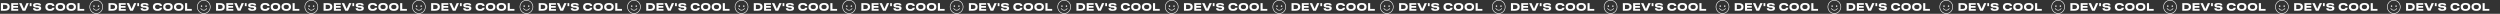 <?xml version="1.0" encoding="UTF-8"?> <svg xmlns="http://www.w3.org/2000/svg" width="9800" height="54" viewBox="0 0 9800 54" fill="none"><rect x="0" y="0" width="9800" height="54" fill="#333333" stroke="none"/> <path d="M3.68 42V12.24H18.92C34.44 12.24 38 20.04 38 26.08V27.28C38 33.52 35.28 42 18.96 42H3.68ZM11.92 18.84V35.36H18.56C28.56 35.36 29.44 30.48 29.44 27.12V26.88C29.44 23.52 28.48 18.84 18.56 18.84H11.92ZM43.953 12.24H71.193V18.72H52.073V23.56H70.593V30.28H52.073V35.44H71.433V42H43.953V12.24ZM99.496 42H88.656L74.856 12.24H84.456L94.136 34.8L103.856 12.24H112.816L99.496 42ZM123.52 12.24V24.12H116.64V12.24H123.52ZM146.036 42.52H144.876C130.916 42.52 129.316 36.2 129.316 32.64V32.2H138.276C138.396 33.52 138.956 36.48 145.276 36.48H145.556C151.756 36.48 152.556 34.64 152.556 32.92C152.556 31.12 151.396 30.04 146.476 29.84L142.516 29.72C132.756 29.4 129.636 25.52 129.636 21.04V20.68C129.636 16.04 132.116 11.88 144.436 11.88H145.796C158.956 11.88 160.756 16.68 160.756 20.6V21.04H151.916C151.716 19.72 150.996 17.76 145.236 17.76H144.836C139.556 17.76 138.316 18.76 138.316 20.4C138.316 21.92 139.396 23.04 144.076 23.24L148.196 23.4C158.796 23.84 161.356 27.28 161.356 32.12V32.6C161.356 36.96 159.356 42.52 146.036 42.52ZM196.791 42.44H194.951C181.351 42.44 177.751 33.72 177.751 27.64V26.44C177.751 20.24 181.351 11.8 194.951 11.8H196.791C209.271 11.8 213.431 17.92 213.431 23.56V23.64H204.951C204.831 22.8 203.711 18.6 195.871 18.6C188.591 18.6 186.311 22.68 186.311 26.68V27.24C186.311 30.92 188.671 35.6 195.911 35.6C203.831 35.6 204.831 31.32 204.951 30.36H213.431V30.48C213.431 35.92 209.431 42.44 196.791 42.44ZM235.904 11.76H237.664C251.584 11.76 255.544 19.92 255.544 26.44V27.64C255.544 34.04 251.584 42.48 237.664 42.48H235.904C221.984 42.48 218.024 34.04 218.024 27.64V26.44C218.024 19.96 221.984 11.76 235.904 11.76ZM246.984 27.32V26.76C246.984 23.08 245.184 18.56 236.784 18.56C228.464 18.56 226.584 23.08 226.584 26.76V27.32C226.584 30.92 228.584 35.64 236.784 35.64C245.144 35.64 246.984 30.92 246.984 27.32ZM278.131 11.76H279.891C293.811 11.76 297.771 19.92 297.771 26.44V27.64C297.771 34.04 293.811 42.48 279.891 42.48H278.131C264.211 42.48 260.251 34.04 260.251 27.64V26.44C260.251 19.96 264.211 11.76 278.131 11.76ZM289.211 27.32V26.76C289.211 23.08 287.411 18.56 279.011 18.56C270.691 18.56 268.811 23.08 268.811 26.76V27.32C268.811 30.92 270.811 35.64 279.011 35.64C287.371 35.64 289.211 30.92 289.211 27.32ZM303.797 12.24H312.037V35H330.237V42H303.797V12.24Z" fill="white"></path> <g clip-path="url(#clip0_994_2233)"> <path d="M377.265 52.83C391.282 52.83 402.644 41.253 402.644 26.972C402.644 12.691 391.282 1.115 377.265 1.115C363.249 1.115 351.887 12.691 351.887 26.972C351.887 41.253 363.249 52.83 377.265 52.83Z" stroke="white" stroke-width="2.256"></path> <path d="M365.508 32.991C368.954 39.622 377.049 42.13 383.557 38.619C385.909 37.337 387.824 35.387 389.082 33.046" stroke="white" stroke-width="2.256" stroke-linecap="round"></path> <path d="M368.461 26.972C370.093 26.972 371.415 25.625 371.415 23.963C371.415 22.301 370.093 20.954 368.461 20.954C366.83 20.954 365.508 22.301 365.508 23.963C365.508 25.625 366.83 26.972 368.461 26.972Z" fill="white"></path> <path d="M386.129 27.028C387.761 27.028 389.083 25.681 389.083 24.019C389.083 22.357 387.761 21.009 386.129 21.009C384.498 21.009 383.176 22.357 383.176 24.019C383.176 25.681 384.498 27.028 386.129 27.028Z" fill="white"></path> </g> <path d="M425.272 42V12.24H440.512C456.032 12.24 459.592 20.04 459.592 26.08V27.28C459.592 33.52 456.872 42 440.552 42H425.272ZM433.512 18.84V35.36H440.152C450.152 35.36 451.032 30.48 451.032 27.12V26.88C451.032 23.52 450.072 18.84 440.152 18.84H433.512ZM465.545 12.24H492.785V18.72H473.665V23.56H492.185V30.28H473.665V35.44H493.025V42H465.545V12.24ZM521.088 42H510.248L496.448 12.24H506.048L515.728 34.8L525.448 12.24H534.408L521.088 42ZM545.112 12.24V24.12H538.232V12.24H545.112ZM567.628 42.52H566.468C552.508 42.52 550.908 36.2 550.908 32.64V32.2H559.868C559.988 33.52 560.548 36.48 566.868 36.48H567.148C573.348 36.48 574.148 34.64 574.148 32.92C574.148 31.12 572.988 30.04 568.068 29.84L564.108 29.72C554.348 29.4 551.228 25.52 551.228 21.04V20.68C551.228 16.04 553.708 11.88 566.028 11.88H567.388C580.548 11.88 582.348 16.68 582.348 20.6V21.04H573.508C573.308 19.72 572.588 17.76 566.828 17.76H566.428C561.148 17.76 559.908 18.76 559.908 20.4C559.908 21.92 560.988 23.04 565.668 23.24L569.788 23.4C580.388 23.84 582.948 27.28 582.948 32.12V32.6C582.948 36.96 580.948 42.52 567.628 42.52ZM618.382 42.44H616.542C602.942 42.44 599.342 33.72 599.342 27.64V26.44C599.342 20.24 602.942 11.8 616.542 11.8H618.382C630.862 11.8 635.022 17.92 635.022 23.56V23.64H626.542C626.422 22.8 625.302 18.6 617.462 18.6C610.182 18.6 607.902 22.68 607.902 26.68V27.24C607.902 30.92 610.262 35.6 617.502 35.6C625.422 35.6 626.422 31.32 626.542 30.36H635.022V30.48C635.022 35.92 631.022 42.44 618.382 42.44ZM657.496 11.76H659.256C673.176 11.76 677.136 19.92 677.136 26.44V27.64C677.136 34.04 673.176 42.48 659.256 42.48H657.496C643.576 42.48 639.616 34.04 639.616 27.64V26.44C639.616 19.96 643.576 11.76 657.496 11.76ZM668.576 27.32V26.76C668.576 23.08 666.776 18.56 658.376 18.56C650.056 18.56 648.176 23.08 648.176 26.76V27.32C648.176 30.92 650.176 35.64 658.376 35.64C666.736 35.64 668.576 30.92 668.576 27.32ZM699.722 11.76H701.482C715.402 11.76 719.362 19.92 719.362 26.44V27.64C719.362 34.04 715.402 42.48 701.482 42.48H699.722C685.802 42.48 681.842 34.04 681.842 27.64V26.44C681.842 19.96 685.802 11.76 699.722 11.76ZM710.802 27.32V26.76C710.802 23.08 709.002 18.56 700.602 18.56C692.282 18.56 690.402 23.08 690.402 26.76V27.32C690.402 30.92 692.402 35.64 700.602 35.64C708.962 35.64 710.802 30.92 710.802 27.32ZM725.389 12.24H733.629V35H751.829V42H725.389V12.24Z" fill="white"></path> <g clip-path="url(#clip1_994_2233)"> <path d="M798.857 52.83C812.874 52.83 824.236 41.253 824.236 26.972C824.236 12.691 812.874 1.115 798.857 1.115C784.841 1.115 773.479 12.691 773.479 26.972C773.479 41.253 784.841 52.83 798.857 52.83Z" stroke="white" stroke-width="2.256"></path> <path d="M787.1 32.991C790.545 39.622 798.64 42.13 805.149 38.619C807.501 37.337 809.415 35.387 810.673 33.046" stroke="white" stroke-width="2.256" stroke-linecap="round"></path> <path d="M790.053 26.972C791.684 26.972 793.007 25.625 793.007 23.963C793.007 22.301 791.684 20.954 790.053 20.954C788.422 20.954 787.1 22.301 787.1 23.963C787.1 25.625 788.422 26.972 790.053 26.972Z" fill="white"></path> <path d="M807.721 27.028C809.352 27.028 810.675 25.681 810.675 24.019C810.675 22.357 809.352 21.009 807.721 21.009C806.09 21.009 804.768 22.357 804.768 24.019C804.768 25.681 806.09 27.028 807.721 27.028Z" fill="white"></path> </g> <path d="M846.864 42V12.24H862.104C877.624 12.24 881.184 20.04 881.184 26.08V27.28C881.184 33.52 878.464 42 862.144 42H846.864ZM855.104 18.84V35.36H861.744C871.744 35.36 872.624 30.48 872.624 27.12V26.88C872.624 23.52 871.664 18.84 861.744 18.84H855.104ZM887.137 12.24H914.377V18.72H895.257V23.56H913.777V30.28H895.257V35.44H914.617V42H887.137V12.24ZM942.68 42H931.84L918.04 12.24H927.64L937.32 34.8L947.04 12.24H956L942.68 42ZM966.704 12.24V24.12H959.824V12.24H966.704ZM989.22 42.52H988.06C974.1 42.52 972.5 36.2 972.5 32.64V32.2H981.46C981.58 33.52 982.14 36.48 988.46 36.48H988.74C994.94 36.48 995.74 34.64 995.74 32.92C995.74 31.12 994.58 30.04 989.66 29.84L985.7 29.72C975.94 29.4 972.82 25.52 972.82 21.04V20.68C972.82 16.04 975.3 11.88 987.62 11.88H988.98C1002.14 11.88 1003.94 16.68 1003.94 20.6V21.04H995.1C994.9 19.72 994.18 17.76 988.42 17.76H988.02C982.74 17.76 981.5 18.76 981.5 20.4C981.5 21.92 982.58 23.04 987.26 23.24L991.38 23.4C1001.98 23.84 1004.54 27.28 1004.54 32.12V32.6C1004.54 36.96 1002.54 42.52 989.22 42.52ZM1039.97 42.44H1038.13C1024.53 42.44 1020.93 33.72 1020.93 27.64V26.44C1020.93 20.24 1024.53 11.8 1038.13 11.8H1039.97C1052.45 11.8 1056.61 17.92 1056.61 23.56V23.64H1048.13C1048.01 22.8 1046.89 18.6 1039.05 18.6C1031.77 18.6 1029.49 22.68 1029.49 26.68V27.24C1029.49 30.92 1031.85 35.6 1039.09 35.6C1047.01 35.6 1048.01 31.32 1048.13 30.36H1056.61V30.48C1056.61 35.92 1052.61 42.44 1039.97 42.44ZM1079.09 11.76H1080.85C1094.77 11.76 1098.73 19.92 1098.73 26.44V27.64C1098.73 34.04 1094.77 42.48 1080.85 42.48H1079.09C1065.17 42.48 1061.21 34.04 1061.21 27.64V26.44C1061.21 19.96 1065.17 11.76 1079.09 11.76ZM1090.17 27.32V26.76C1090.17 23.08 1088.37 18.56 1079.97 18.56C1071.65 18.56 1069.77 23.08 1069.77 26.76V27.32C1069.77 30.92 1071.77 35.64 1079.97 35.64C1088.33 35.64 1090.17 30.92 1090.17 27.32ZM1121.31 11.76H1123.07C1136.99 11.76 1140.95 19.92 1140.95 26.44V27.64C1140.95 34.04 1136.99 42.48 1123.07 42.48H1121.31C1107.39 42.48 1103.43 34.04 1103.43 27.64V26.44C1103.43 19.96 1107.39 11.76 1121.31 11.76ZM1132.39 27.32V26.76C1132.39 23.08 1130.59 18.56 1122.19 18.56C1113.87 18.56 1111.99 23.08 1111.99 26.76V27.32C1111.99 30.92 1113.99 35.64 1122.19 35.64C1130.55 35.64 1132.39 30.92 1132.39 27.32ZM1146.98 12.24H1155.22V35H1173.42V42H1146.98V12.24Z" fill="white"></path> <g clip-path="url(#clip2_994_2233)"> <path d="M1220.45 52.83C1234.47 52.83 1245.83 41.253 1245.83 26.972C1245.83 12.691 1234.47 1.115 1220.45 1.115C1206.43 1.115 1195.07 12.691 1195.07 26.972C1195.07 41.253 1206.43 52.83 1220.45 52.83Z" stroke="white" stroke-width="2.256"></path> <path d="M1208.69 32.991C1212.14 39.622 1220.23 42.13 1226.74 38.619C1229.09 37.337 1231.01 35.387 1232.27 33.046" stroke="white" stroke-width="2.256" stroke-linecap="round"></path> <path d="M1211.64 26.972C1213.28 26.972 1214.6 25.625 1214.6 23.963C1214.6 22.301 1213.28 20.954 1211.64 20.954C1210.01 20.954 1208.69 22.301 1208.69 23.963C1208.69 25.625 1210.01 26.972 1211.64 26.972Z" fill="white"></path> <path d="M1229.31 27.028C1230.94 27.028 1232.27 25.681 1232.27 24.019C1232.27 22.357 1230.94 21.009 1229.31 21.009C1227.68 21.009 1226.36 22.357 1226.36 24.019C1226.36 25.681 1227.68 27.028 1229.31 27.028Z" fill="white"></path> </g> <path d="M1268.46 42V12.24H1283.7C1299.22 12.24 1302.78 20.04 1302.78 26.08V27.28C1302.78 33.52 1300.06 42 1283.74 42H1268.46ZM1276.7 18.84V35.36H1283.34C1293.34 35.36 1294.22 30.48 1294.22 27.12V26.88C1294.22 23.52 1293.26 18.84 1283.34 18.84H1276.7ZM1308.73 12.24H1335.97V18.72H1316.85V23.56H1335.37V30.28H1316.85V35.44H1336.21V42H1308.73V12.24ZM1364.27 42H1353.43L1339.63 12.24H1349.23L1358.91 34.8L1368.63 12.24H1377.59L1364.27 42ZM1388.3 12.24V24.12H1381.42V12.24H1388.3ZM1410.81 42.52H1409.65C1395.69 42.52 1394.09 36.2 1394.09 32.64V32.2H1403.05C1403.17 33.52 1403.73 36.48 1410.05 36.48H1410.33C1416.53 36.48 1417.33 34.64 1417.33 32.92C1417.33 31.12 1416.17 30.04 1411.25 29.84L1407.29 29.72C1397.53 29.4 1394.41 25.52 1394.41 21.04V20.68C1394.41 16.04 1396.89 11.88 1409.21 11.88H1410.57C1423.73 11.88 1425.53 16.68 1425.53 20.6V21.04H1416.69C1416.49 19.72 1415.77 17.76 1410.01 17.76H1409.61C1404.33 17.76 1403.09 18.76 1403.09 20.4C1403.09 21.92 1404.17 23.04 1408.85 23.24L1412.97 23.4C1423.57 23.84 1426.13 27.28 1426.13 32.12V32.6C1426.13 36.96 1424.13 42.52 1410.81 42.52ZM1461.57 42.44H1459.73C1446.13 42.44 1442.53 33.72 1442.53 27.64V26.44C1442.53 20.24 1446.13 11.8 1459.73 11.8H1461.57C1474.05 11.8 1478.21 17.92 1478.21 23.56V23.64H1469.73C1469.61 22.8 1468.49 18.6 1460.65 18.6C1453.37 18.6 1451.09 22.68 1451.09 26.68V27.24C1451.09 30.92 1453.45 35.6 1460.69 35.6C1468.61 35.6 1469.61 31.32 1469.73 30.36H1478.21V30.48C1478.21 35.92 1474.21 42.44 1461.57 42.44ZM1500.68 11.76H1502.44C1516.36 11.76 1520.32 19.92 1520.32 26.44V27.64C1520.32 34.04 1516.36 42.48 1502.44 42.48H1500.68C1486.76 42.48 1482.8 34.04 1482.8 27.64V26.44C1482.8 19.96 1486.76 11.76 1500.68 11.76ZM1511.76 27.32V26.76C1511.76 23.08 1509.96 18.56 1501.56 18.56C1493.24 18.56 1491.36 23.08 1491.36 26.76V27.32C1491.36 30.92 1493.36 35.64 1501.56 35.64C1509.92 35.64 1511.76 30.92 1511.76 27.32ZM1542.91 11.76H1544.67C1558.59 11.76 1562.55 19.92 1562.55 26.44V27.64C1562.55 34.04 1558.59 42.48 1544.67 42.48H1542.91C1528.99 42.48 1525.03 34.04 1525.03 27.64V26.44C1525.03 19.96 1528.99 11.76 1542.91 11.76ZM1553.99 27.32V26.76C1553.99 23.08 1552.19 18.56 1543.79 18.56C1535.47 18.56 1533.59 23.08 1533.59 26.76V27.32C1533.59 30.92 1535.59 35.64 1543.79 35.64C1552.15 35.64 1553.99 30.92 1553.99 27.32ZM1568.57 12.24H1576.81V35H1595.01V42H1568.57V12.24Z" fill="white"></path> <g clip-path="url(#clip3_994_2233)"> <path d="M1642.04 52.83C1656.06 52.83 1667.42 41.253 1667.42 26.972C1667.42 12.691 1656.06 1.115 1642.04 1.115C1628.02 1.115 1616.66 12.691 1616.66 26.972C1616.66 41.253 1628.02 52.83 1642.04 52.83Z" stroke="white" stroke-width="2.256"></path> <path d="M1630.28 32.991C1633.73 39.622 1641.82 42.13 1648.33 38.619C1650.68 37.337 1652.6 35.387 1653.86 33.046" stroke="white" stroke-width="2.256" stroke-linecap="round"></path> <path d="M1633.24 26.972C1634.87 26.972 1636.19 25.625 1636.19 23.963C1636.19 22.301 1634.87 20.954 1633.24 20.954C1631.61 20.954 1630.28 22.301 1630.28 23.963C1630.28 25.625 1631.61 26.972 1633.24 26.972Z" fill="white"></path> <path d="M1650.9 27.028C1652.54 27.028 1653.86 25.681 1653.86 24.019C1653.86 22.357 1652.54 21.009 1650.9 21.009C1649.27 21.009 1647.95 22.357 1647.95 24.019C1647.95 25.681 1649.27 27.028 1650.9 27.028Z" fill="white"></path> </g> <path d="M1690.05 42V12.24H1705.29C1720.81 12.24 1724.37 20.04 1724.37 26.08V27.28C1724.37 33.52 1721.65 42 1705.33 42H1690.05ZM1698.29 18.84V35.36H1704.93C1714.93 35.36 1715.81 30.48 1715.81 27.12V26.88C1715.81 23.52 1714.85 18.84 1704.93 18.84H1698.29ZM1730.32 12.24H1757.56V18.72H1738.44V23.56H1756.96V30.28H1738.44V35.44H1757.8V42H1730.32V12.24ZM1785.86 42H1775.02L1761.22 12.24H1770.82L1780.5 34.8L1790.22 12.24H1799.18L1785.86 42ZM1809.89 12.24V24.12H1803.01V12.24H1809.89ZM1832.4 42.52H1831.24C1817.28 42.52 1815.68 36.2 1815.68 32.64V32.2H1824.64C1824.76 33.52 1825.32 36.48 1831.64 36.48H1831.92C1838.12 36.48 1838.92 34.64 1838.92 32.92C1838.92 31.12 1837.76 30.04 1832.84 29.84L1828.88 29.72C1819.12 29.4 1816 25.52 1816 21.04V20.68C1816 16.04 1818.48 11.88 1830.8 11.88H1832.16C1845.32 11.88 1847.12 16.68 1847.12 20.6V21.04H1838.28C1838.08 19.72 1837.36 17.76 1831.6 17.76H1831.2C1825.92 17.76 1824.68 18.76 1824.68 20.4C1824.68 21.92 1825.76 23.04 1830.44 23.24L1834.56 23.4C1845.16 23.84 1847.72 27.28 1847.72 32.12V32.6C1847.72 36.96 1845.72 42.52 1832.4 42.52ZM1883.16 42.44H1881.32C1867.72 42.44 1864.12 33.72 1864.12 27.64V26.44C1864.12 20.24 1867.72 11.8 1881.32 11.8H1883.16C1895.64 11.8 1899.8 17.92 1899.8 23.56V23.64H1891.32C1891.2 22.8 1890.08 18.6 1882.24 18.6C1874.96 18.6 1872.68 22.68 1872.68 26.68V27.24C1872.68 30.92 1875.04 35.6 1882.28 35.6C1890.2 35.6 1891.2 31.32 1891.32 30.36H1899.8V30.48C1899.8 35.92 1895.8 42.44 1883.16 42.44ZM1922.27 11.76H1924.03C1937.95 11.76 1941.91 19.92 1941.91 26.44V27.64C1941.91 34.04 1937.95 42.48 1924.03 42.48H1922.27C1908.35 42.48 1904.39 34.04 1904.39 27.64V26.44C1904.39 19.96 1908.35 11.76 1922.27 11.76ZM1933.35 27.32V26.76C1933.35 23.08 1931.55 18.56 1923.15 18.56C1914.83 18.56 1912.95 23.08 1912.95 26.76V27.32C1912.95 30.92 1914.95 35.64 1923.15 35.64C1931.51 35.64 1933.35 30.92 1933.35 27.32ZM1964.5 11.76H1966.26C1980.18 11.76 1984.14 19.92 1984.14 26.44V27.64C1984.14 34.04 1980.18 42.48 1966.26 42.48H1964.5C1950.58 42.48 1946.62 34.04 1946.62 27.64V26.44C1946.62 19.96 1950.58 11.76 1964.5 11.76ZM1975.58 27.32V26.76C1975.58 23.08 1973.78 18.56 1965.38 18.56C1957.06 18.56 1955.18 23.08 1955.18 26.76V27.32C1955.18 30.92 1957.18 35.64 1965.38 35.64C1973.74 35.64 1975.58 30.92 1975.58 27.32ZM1990.16 12.24H1998.4V35H2016.6V42H1990.16V12.24Z" fill="white"></path> <g clip-path="url(#clip4_994_2233)"> <path d="M2063.63 52.83C2077.65 52.83 2089.01 41.253 2089.01 26.972C2089.01 12.691 2077.65 1.115 2063.63 1.115C2049.62 1.115 2038.25 12.691 2038.25 26.972C2038.25 41.253 2049.62 52.83 2063.63 52.83Z" stroke="white" stroke-width="2.256"></path> <path d="M2051.88 32.991C2055.32 39.622 2063.42 42.13 2069.92 38.619C2072.28 37.337 2074.19 35.387 2075.45 33.046" stroke="white" stroke-width="2.256" stroke-linecap="round"></path> <path d="M2054.83 26.972C2056.46 26.972 2057.78 25.625 2057.78 23.963C2057.78 22.301 2056.46 20.954 2054.83 20.954C2053.2 20.954 2051.88 22.301 2051.88 23.963C2051.88 25.625 2053.2 26.972 2054.83 26.972Z" fill="white"></path> <path d="M2072.5 27.028C2074.13 27.028 2075.45 25.681 2075.45 24.019C2075.45 22.357 2074.13 21.009 2072.5 21.009C2070.87 21.009 2069.54 22.357 2069.54 24.019C2069.54 25.681 2070.87 27.028 2072.5 27.028Z" fill="white"></path> </g> <path d="M2111.64 42V12.24H2126.88C2142.4 12.24 2145.96 20.04 2145.96 26.08V27.28C2145.96 33.52 2143.24 42 2126.92 42H2111.64ZM2119.88 18.84V35.36H2126.52C2136.52 35.36 2137.4 30.48 2137.4 27.12V26.88C2137.4 23.52 2136.44 18.84 2126.52 18.84H2119.88ZM2151.91 12.24H2179.15V18.72H2160.03V23.56H2178.55V30.28H2160.03V35.44H2179.39V42H2151.91V12.24ZM2207.45 42H2196.61L2182.81 12.24H2192.41L2202.09 34.8L2211.81 12.24H2220.77L2207.45 42ZM2231.48 12.24V24.12H2224.6V12.24H2231.48ZM2253.99 42.52H2252.83C2238.87 42.52 2237.27 36.2 2237.27 32.64V32.2H2246.23C2246.35 33.52 2246.91 36.48 2253.23 36.48H2253.51C2259.71 36.48 2260.51 34.64 2260.51 32.92C2260.51 31.12 2259.35 30.04 2254.43 29.84L2250.47 29.72C2240.71 29.4 2237.59 25.52 2237.59 21.04V20.68C2237.59 16.04 2240.07 11.88 2252.39 11.88H2253.75C2266.91 11.88 2268.71 16.68 2268.71 20.6V21.04H2259.87C2259.67 19.72 2258.95 17.76 2253.19 17.76H2252.79C2247.51 17.76 2246.27 18.76 2246.27 20.4C2246.27 21.92 2247.35 23.04 2252.03 23.24L2256.15 23.4C2266.75 23.84 2269.31 27.28 2269.31 32.12V32.6C2269.31 36.96 2267.31 42.52 2253.99 42.52ZM2304.75 42.44H2302.91C2289.31 42.44 2285.71 33.72 2285.71 27.64V26.44C2285.71 20.24 2289.31 11.8 2302.91 11.8H2304.75C2317.23 11.8 2321.39 17.92 2321.39 23.56V23.64H2312.91C2312.79 22.8 2311.67 18.6 2303.83 18.6C2296.55 18.6 2294.27 22.68 2294.27 26.68V27.24C2294.27 30.92 2296.63 35.6 2303.87 35.6C2311.79 35.6 2312.79 31.32 2312.91 30.36H2321.39V30.48C2321.39 35.92 2317.39 42.44 2304.75 42.44ZM2343.86 11.76H2345.62C2359.54 11.76 2363.5 19.92 2363.5 26.44V27.64C2363.5 34.04 2359.54 42.48 2345.62 42.48H2343.86C2329.94 42.48 2325.98 34.04 2325.98 27.64V26.44C2325.98 19.96 2329.94 11.76 2343.86 11.76ZM2354.94 27.32V26.76C2354.94 23.08 2353.14 18.56 2344.74 18.56C2336.42 18.56 2334.54 23.08 2334.54 26.76V27.32C2334.54 30.92 2336.54 35.64 2344.74 35.64C2353.1 35.64 2354.94 30.92 2354.94 27.32ZM2386.09 11.76H2387.85C2401.77 11.76 2405.73 19.92 2405.73 26.44V27.64C2405.73 34.04 2401.77 42.48 2387.85 42.48H2386.09C2372.17 42.48 2368.21 34.04 2368.21 27.64V26.44C2368.21 19.96 2372.17 11.76 2386.09 11.76ZM2397.17 27.32V26.76C2397.17 23.08 2395.37 18.56 2386.97 18.56C2378.65 18.56 2376.77 23.08 2376.77 26.76V27.32C2376.77 30.92 2378.77 35.64 2386.97 35.64C2395.33 35.64 2397.17 30.92 2397.17 27.32ZM2411.75 12.24H2419.99V35H2438.19V42H2411.75V12.24Z" fill="white"></path> <g clip-path="url(#clip5_994_2233)"> <path d="M2485.22 52.83C2499.24 52.83 2510.6 41.253 2510.6 26.972C2510.6 12.691 2499.24 1.115 2485.22 1.115C2471.21 1.115 2459.85 12.691 2459.85 26.972C2459.85 41.253 2471.21 52.83 2485.22 52.83Z" stroke="white" stroke-width="2.256"></path> <path d="M2473.47 32.991C2476.91 39.622 2485.01 42.13 2491.52 38.619C2493.87 37.337 2495.78 35.387 2497.04 33.046" stroke="white" stroke-width="2.256" stroke-linecap="round"></path> <path d="M2476.42 26.972C2478.05 26.972 2479.37 25.625 2479.37 23.963C2479.37 22.301 2478.05 20.954 2476.42 20.954C2474.79 20.954 2473.47 22.301 2473.47 23.963C2473.47 25.625 2474.79 26.972 2476.42 26.972Z" fill="white"></path> <path d="M2494.09 27.028C2495.72 27.028 2497.04 25.681 2497.04 24.019C2497.04 22.357 2495.72 21.009 2494.09 21.009C2492.46 21.009 2491.13 22.357 2491.13 24.019C2491.13 25.681 2492.46 27.028 2494.09 27.028Z" fill="white"></path> </g> <path d="M2533.23 42V12.24H2548.47C2563.99 12.24 2567.55 20.04 2567.55 26.08V27.28C2567.55 33.52 2564.83 42 2548.51 42H2533.23ZM2541.47 18.84V35.36H2548.11C2558.11 35.36 2558.99 30.48 2558.99 27.12V26.88C2558.99 23.52 2558.03 18.84 2548.11 18.84H2541.47ZM2573.5 12.24H2600.74V18.72H2581.62V23.56H2600.14V30.28H2581.62V35.44H2600.98V42H2573.5V12.24ZM2629.05 42H2618.21L2604.41 12.24H2614.01L2623.69 34.8L2633.41 12.24H2642.37L2629.05 42ZM2653.07 12.24V24.12H2646.19V12.24H2653.07ZM2675.59 42.52H2674.43C2660.47 42.52 2658.87 36.2 2658.87 32.64V32.2H2667.83C2667.95 33.52 2668.51 36.48 2674.83 36.48H2675.11C2681.31 36.48 2682.11 34.64 2682.11 32.92C2682.11 31.12 2680.95 30.04 2676.03 29.84L2672.07 29.72C2662.31 29.4 2659.19 25.52 2659.19 21.04V20.68C2659.19 16.04 2661.67 11.88 2673.99 11.88H2675.35C2688.51 11.88 2690.31 16.68 2690.31 20.6V21.04H2681.47C2681.27 19.72 2680.55 17.76 2674.79 17.76H2674.39C2669.11 17.76 2667.87 18.76 2667.87 20.4C2667.87 21.92 2668.95 23.04 2673.63 23.24L2677.75 23.4C2688.35 23.84 2690.91 27.28 2690.91 32.12V32.6C2690.91 36.96 2688.91 42.52 2675.59 42.52ZM2726.34 42.44H2724.5C2710.9 42.44 2707.3 33.72 2707.3 27.64V26.44C2707.3 20.24 2710.9 11.8 2724.5 11.8H2726.34C2738.82 11.8 2742.98 17.92 2742.98 23.56V23.64H2734.5C2734.38 22.8 2733.26 18.6 2725.42 18.6C2718.14 18.6 2715.86 22.68 2715.86 26.68V27.24C2715.86 30.92 2718.22 35.6 2725.46 35.6C2733.38 35.6 2734.38 31.32 2734.5 30.36H2742.98V30.48C2742.98 35.92 2738.98 42.44 2726.34 42.44ZM2765.45 11.76H2767.21C2781.13 11.76 2785.09 19.92 2785.09 26.44V27.64C2785.09 34.04 2781.13 42.48 2767.21 42.48H2765.45C2751.53 42.48 2747.57 34.04 2747.57 27.64V26.44C2747.57 19.96 2751.53 11.76 2765.45 11.76ZM2776.53 27.32V26.76C2776.53 23.08 2774.73 18.56 2766.33 18.56C2758.01 18.56 2756.13 23.08 2756.13 26.76V27.32C2756.13 30.92 2758.13 35.64 2766.33 35.64C2774.69 35.64 2776.53 30.92 2776.53 27.32ZM2807.68 11.76H2809.44C2823.36 11.76 2827.32 19.92 2827.32 26.44V27.64C2827.32 34.04 2823.36 42.48 2809.44 42.48H2807.68C2793.76 42.48 2789.8 34.04 2789.8 27.64V26.44C2789.8 19.96 2793.76 11.76 2807.68 11.76ZM2818.76 27.32V26.76C2818.76 23.08 2816.96 18.56 2808.56 18.56C2800.24 18.56 2798.36 23.08 2798.36 26.76V27.32C2798.36 30.92 2800.36 35.64 2808.56 35.64C2816.92 35.64 2818.76 30.92 2818.76 27.32ZM2833.35 12.24H2841.59V35H2859.79V42H2833.35V12.24Z" fill="white"></path> <g clip-path="url(#clip6_994_2233)"> <path d="M2906.82 52.83C2920.83 52.83 2932.19 41.253 2932.19 26.972C2932.19 12.691 2920.83 1.115 2906.82 1.115C2892.8 1.115 2881.44 12.691 2881.44 26.972C2881.44 41.253 2892.8 52.83 2906.82 52.83Z" stroke="white" stroke-width="2.256"></path> <path d="M2895.06 32.991C2898.5 39.622 2906.6 42.13 2913.11 38.619C2915.46 37.337 2917.37 35.387 2918.63 33.046" stroke="white" stroke-width="2.256" stroke-linecap="round"></path> <path d="M2898.01 26.972C2899.64 26.972 2900.97 25.625 2900.97 23.963C2900.97 22.301 2899.64 20.954 2898.01 20.954C2896.38 20.954 2895.06 22.301 2895.06 23.963C2895.06 25.625 2896.38 26.972 2898.01 26.972Z" fill="white"></path> <path d="M2915.68 27.028C2917.31 27.028 2918.63 25.681 2918.63 24.019C2918.63 22.357 2917.31 21.009 2915.68 21.009C2914.05 21.009 2912.73 22.357 2912.73 24.019C2912.73 25.681 2914.05 27.028 2915.68 27.028Z" fill="white"></path> </g> <path d="M2954.82 42V12.24H2970.06C2985.58 12.24 2989.14 20.04 2989.14 26.08V27.28C2989.14 33.52 2986.42 42 2970.1 42H2954.82ZM2963.06 18.84V35.36H2969.7C2979.7 35.36 2980.58 30.48 2980.58 27.12V26.88C2980.58 23.52 2979.62 18.84 2969.7 18.84H2963.06ZM2995.09 12.24H3022.33V18.72H3003.21V23.56H3021.73V30.28H3003.21V35.44H3022.57V42H2995.09V12.24ZM3050.64 42H3039.8L3026 12.24H3035.6L3045.28 34.8L3055 12.24H3063.96L3050.64 42ZM3074.66 12.24V24.12H3067.78V12.24H3074.66ZM3097.18 42.52H3096.02C3082.06 42.52 3080.46 36.2 3080.46 32.64V32.2H3089.42C3089.54 33.52 3090.1 36.48 3096.42 36.48H3096.7C3102.9 36.48 3103.7 34.64 3103.7 32.92C3103.7 31.12 3102.54 30.04 3097.62 29.84L3093.66 29.72C3083.9 29.4 3080.78 25.52 3080.78 21.04V20.68C3080.78 16.04 3083.26 11.88 3095.58 11.88H3096.94C3110.1 11.88 3111.9 16.68 3111.9 20.6V21.04H3103.06C3102.86 19.72 3102.14 17.76 3096.38 17.76H3095.98C3090.7 17.76 3089.46 18.76 3089.46 20.4C3089.46 21.92 3090.54 23.04 3095.22 23.24L3099.34 23.4C3109.94 23.84 3112.5 27.28 3112.5 32.12V32.6C3112.5 36.96 3110.5 42.52 3097.18 42.52ZM3147.93 42.44H3146.09C3132.49 42.44 3128.89 33.72 3128.89 27.64V26.44C3128.89 20.24 3132.49 11.8 3146.09 11.8H3147.93C3160.41 11.8 3164.57 17.92 3164.57 23.56V23.64H3156.09C3155.97 22.8 3154.85 18.6 3147.01 18.6C3139.73 18.6 3137.45 22.68 3137.45 26.68V27.24C3137.45 30.92 3139.81 35.6 3147.05 35.6C3154.97 35.6 3155.97 31.32 3156.09 30.36H3164.57V30.48C3164.57 35.92 3160.57 42.44 3147.93 42.44ZM3187.04 11.76H3188.8C3202.72 11.76 3206.68 19.92 3206.68 26.44V27.64C3206.68 34.04 3202.72 42.48 3188.8 42.48H3187.04C3173.12 42.48 3169.16 34.04 3169.16 27.64V26.44C3169.16 19.96 3173.12 11.76 3187.04 11.76ZM3198.12 27.32V26.76C3198.12 23.08 3196.32 18.56 3187.92 18.56C3179.6 18.56 3177.72 23.08 3177.72 26.76V27.32C3177.72 30.92 3179.72 35.64 3187.92 35.64C3196.28 35.64 3198.12 30.92 3198.12 27.32ZM3229.27 11.76H3231.03C3244.95 11.76 3248.91 19.92 3248.91 26.44V27.64C3248.91 34.04 3244.95 42.48 3231.03 42.48H3229.27C3215.35 42.48 3211.39 34.04 3211.39 27.64V26.44C3211.39 19.96 3215.35 11.76 3229.27 11.76ZM3240.35 27.32V26.76C3240.35 23.08 3238.55 18.56 3230.15 18.56C3221.83 18.56 3219.95 23.08 3219.95 26.76V27.32C3219.95 30.92 3221.95 35.64 3230.15 35.64C3238.51 35.64 3240.35 30.92 3240.35 27.32ZM3254.94 12.24H3263.18V35H3281.38V42H3254.94V12.24Z" fill="white"></path> <g clip-path="url(#clip7_994_2233)"> <path d="M3328.41 52.83C3342.42 52.83 3353.79 41.253 3353.79 26.972C3353.79 12.691 3342.42 1.115 3328.41 1.115C3314.39 1.115 3303.03 12.691 3303.03 26.972C3303.03 41.253 3314.39 52.83 3328.41 52.83Z" stroke="white" stroke-width="2.256"></path> <path d="M3316.65 32.991C3320.1 39.622 3328.19 42.13 3334.7 38.619C3337.05 37.337 3338.97 35.387 3340.22 33.046" stroke="white" stroke-width="2.256" stroke-linecap="round"></path> <path d="M3319.6 26.972C3321.24 26.972 3322.56 25.625 3322.56 23.963C3322.56 22.301 3321.24 20.954 3319.6 20.954C3317.97 20.954 3316.65 22.301 3316.65 23.963C3316.65 25.625 3317.97 26.972 3319.6 26.972Z" fill="white"></path> <path d="M3337.27 27.028C3338.9 27.028 3340.23 25.681 3340.23 24.019C3340.23 22.357 3338.9 21.009 3337.27 21.009C3335.64 21.009 3334.32 22.357 3334.32 24.019C3334.32 25.681 3335.64 27.028 3337.27 27.028Z" fill="white"></path> </g> <path d="M3376.41 42V12.24H3391.65C3407.17 12.24 3410.73 20.04 3410.73 26.08V27.28C3410.73 33.52 3408.01 42 3391.69 42H3376.41ZM3384.65 18.84V35.36H3391.29C3401.29 35.36 3402.17 30.48 3402.17 27.12V26.88C3402.17 23.52 3401.21 18.84 3391.29 18.84H3384.65ZM3416.69 12.24H3443.93V18.72H3424.81V23.56H3443.33V30.28H3424.81V35.44H3444.17V42H3416.69V12.24ZM3472.23 42H3461.39L3447.59 12.24H3457.19L3466.87 34.8L3476.59 12.24H3485.55L3472.23 42ZM3496.25 12.24V24.12H3489.37V12.24H3496.25ZM3518.77 42.52H3517.61C3503.65 42.52 3502.05 36.2 3502.05 32.64V32.2H3511.01C3511.13 33.52 3511.69 36.48 3518.01 36.48H3518.29C3524.49 36.48 3525.29 34.64 3525.29 32.92C3525.29 31.12 3524.13 30.04 3519.21 29.84L3515.25 29.72C3505.49 29.4 3502.37 25.52 3502.37 21.04V20.68C3502.37 16.04 3504.85 11.88 3517.17 11.88H3518.53C3531.69 11.88 3533.49 16.68 3533.49 20.6V21.04H3524.65C3524.45 19.72 3523.73 17.76 3517.97 17.76H3517.57C3512.29 17.76 3511.05 18.76 3511.05 20.4C3511.05 21.92 3512.13 23.04 3516.81 23.24L3520.93 23.4C3531.53 23.84 3534.09 27.28 3534.09 32.12V32.6C3534.09 36.96 3532.09 42.52 3518.77 42.52ZM3569.53 42.44H3567.69C3554.09 42.44 3550.49 33.72 3550.49 27.64V26.44C3550.49 20.24 3554.09 11.8 3567.69 11.8H3569.53C3582.01 11.8 3586.17 17.92 3586.17 23.56V23.64H3577.69C3577.57 22.8 3576.45 18.6 3568.61 18.6C3561.33 18.6 3559.05 22.68 3559.05 26.68V27.24C3559.05 30.92 3561.41 35.6 3568.65 35.6C3576.57 35.6 3577.57 31.32 3577.69 30.36H3586.17V30.48C3586.17 35.92 3582.17 42.44 3569.53 42.44ZM3608.64 11.76H3610.4C3624.32 11.76 3628.28 19.92 3628.28 26.44V27.64C3628.28 34.04 3624.32 42.48 3610.4 42.48H3608.64C3594.72 42.48 3590.76 34.04 3590.76 27.64V26.44C3590.76 19.96 3594.72 11.76 3608.64 11.76ZM3619.72 27.32V26.76C3619.72 23.08 3617.92 18.56 3609.52 18.56C3601.2 18.56 3599.32 23.08 3599.32 26.76V27.32C3599.32 30.92 3601.32 35.64 3609.52 35.64C3617.88 35.64 3619.72 30.92 3619.72 27.32ZM3650.87 11.76H3652.63C3666.55 11.76 3670.51 19.92 3670.51 26.44V27.64C3670.51 34.04 3666.55 42.48 3652.63 42.48H3650.87C3636.95 42.48 3632.99 34.04 3632.99 27.64V26.44C3632.99 19.96 3636.95 11.76 3650.87 11.76ZM3661.95 27.32V26.76C3661.95 23.08 3660.15 18.56 3651.74 18.56C3643.43 18.56 3641.55 23.08 3641.55 26.76V27.32C3641.55 30.92 3643.55 35.64 3651.74 35.64C3660.11 35.64 3661.95 30.92 3661.95 27.32ZM3676.53 12.24H3684.77V35H3702.97V42H3676.53V12.24Z" fill="white"></path> <g clip-path="url(#clip8_994_2233)"> <path d="M3750 52.83C3764.02 52.83 3775.38 41.253 3775.38 26.972C3775.38 12.691 3764.02 1.115 3750 1.115C3735.98 1.115 3724.62 12.691 3724.62 26.972C3724.62 41.253 3735.98 52.83 3750 52.83Z" stroke="white" stroke-width="2.256"></path> <path d="M3738.24 32.991C3741.69 39.622 3749.78 42.13 3756.29 38.619C3758.64 37.337 3760.56 35.387 3761.82 33.046" stroke="white" stroke-width="2.256" stroke-linecap="round"></path> <path d="M3741.2 26.972C3742.83 26.972 3744.15 25.625 3744.15 23.963C3744.15 22.301 3742.83 20.954 3741.2 20.954C3739.56 20.954 3738.24 22.301 3738.24 23.963C3738.24 25.625 3739.56 26.972 3741.2 26.972Z" fill="white"></path> <path d="M3758.86 27.028C3760.49 27.028 3761.82 25.681 3761.82 24.019C3761.82 22.357 3760.49 21.009 3758.86 21.009C3757.23 21.009 3755.91 22.357 3755.91 24.019C3755.91 25.681 3757.23 27.028 3758.86 27.028Z" fill="white"></path> </g> <path d="M3798 42V12.24H3813.24C3828.76 12.24 3832.32 20.04 3832.32 26.08V27.28C3832.32 33.52 3829.6 42 3813.28 42H3798ZM3806.24 18.84V35.36H3812.88C3822.88 35.36 3823.76 30.48 3823.76 27.12V26.88C3823.76 23.52 3822.8 18.84 3812.88 18.84H3806.24ZM3838.28 12.24H3865.52V18.72H3846.4V23.56H3864.92V30.28H3846.4V35.44H3865.76V42H3838.28V12.24ZM3893.82 42H3882.98L3869.18 12.24H3878.78L3888.46 34.8L3898.18 12.24H3907.14L3893.82 42ZM3917.84 12.24V24.12H3910.96V12.24H3917.84ZM3940.36 42.52H3939.2C3925.24 42.52 3923.64 36.2 3923.64 32.64V32.2H3932.6C3932.72 33.52 3933.28 36.48 3939.6 36.48H3939.88C3946.08 36.48 3946.88 34.64 3946.88 32.92C3946.88 31.12 3945.72 30.04 3940.8 29.84L3936.84 29.72C3927.08 29.4 3923.96 25.52 3923.96 21.04V20.68C3923.96 16.04 3926.44 11.88 3938.76 11.88H3940.12C3953.28 11.88 3955.08 16.68 3955.08 20.6V21.04H3946.24C3946.04 19.72 3945.32 17.76 3939.56 17.76H3939.16C3933.88 17.76 3932.64 18.76 3932.64 20.4C3932.64 21.92 3933.72 23.04 3938.4 23.24L3942.52 23.4C3953.12 23.84 3955.68 27.28 3955.68 32.12V32.6C3955.68 36.96 3953.68 42.52 3940.36 42.52ZM3991.11 42.44H3989.27C3975.67 42.44 3972.07 33.72 3972.07 27.64V26.44C3972.07 20.24 3975.67 11.8 3989.27 11.8H3991.11C4003.59 11.8 4007.75 17.92 4007.75 23.56V23.64H3999.27C3999.15 22.8 3998.03 18.6 3990.19 18.6C3982.91 18.6 3980.63 22.68 3980.63 26.68V27.24C3980.63 30.92 3982.99 35.6 3990.23 35.6C3998.15 35.6 3999.15 31.32 3999.27 30.36H4007.75V30.48C4007.75 35.92 4003.75 42.44 3991.11 42.44ZM4030.23 11.76H4031.99C4045.91 11.76 4049.87 19.92 4049.87 26.44V27.64C4049.87 34.04 4045.91 42.48 4031.99 42.48H4030.23C4016.31 42.48 4012.35 34.04 4012.35 27.64V26.44C4012.35 19.96 4016.31 11.76 4030.23 11.76ZM4041.31 27.32V26.76C4041.31 23.08 4039.51 18.56 4031.11 18.56C4022.79 18.56 4020.91 23.08 4020.91 26.76V27.32C4020.91 30.92 4022.91 35.64 4031.11 35.64C4039.47 35.64 4041.31 30.92 4041.31 27.32ZM4072.45 11.76H4074.21C4088.13 11.76 4092.09 19.92 4092.09 26.44V27.64C4092.09 34.04 4088.13 42.48 4074.21 42.48H4072.45C4058.53 42.48 4054.57 34.04 4054.57 27.64V26.44C4054.57 19.96 4058.53 11.76 4072.45 11.76ZM4083.53 27.32V26.76C4083.53 23.08 4081.73 18.56 4073.33 18.56C4065.01 18.56 4063.13 23.08 4063.13 26.76V27.32C4063.13 30.92 4065.13 35.64 4073.33 35.64C4081.69 35.64 4083.53 30.92 4083.53 27.32ZM4098.12 12.24H4106.36V35H4124.56V42H4098.12V12.24Z" fill="white"></path> <g clip-path="url(#clip9_994_2233)"> <path d="M4171.59 52.83C4185.61 52.83 4196.97 41.253 4196.97 26.972C4196.97 12.691 4185.61 1.115 4171.59 1.115C4157.58 1.115 4146.21 12.691 4146.21 26.972C4146.21 41.253 4157.58 52.83 4171.59 52.83Z" stroke="white" stroke-width="2.256"></path> <path d="M4159.83 32.991C4163.28 39.622 4171.37 42.13 4177.88 38.619C4180.24 37.337 4182.15 35.387 4183.41 33.046" stroke="white" stroke-width="2.256" stroke-linecap="round"></path> <path d="M4162.79 26.972C4164.42 26.972 4165.74 25.625 4165.74 23.963C4165.74 22.301 4164.42 20.954 4162.79 20.954C4161.16 20.954 4159.83 22.301 4159.83 23.963C4159.83 25.625 4161.16 26.972 4162.79 26.972Z" fill="white"></path> <path d="M4180.46 27.028C4182.09 27.028 4183.41 25.681 4183.41 24.019C4183.41 22.357 4182.09 21.009 4180.46 21.009C4178.82 21.009 4177.5 22.357 4177.5 24.019C4177.5 25.681 4178.82 27.028 4180.46 27.028Z" fill="white"></path> </g> <path d="M4219.6 42V12.24H4234.84C4250.36 12.24 4253.92 20.04 4253.92 26.08V27.28C4253.92 33.52 4251.2 42 4234.88 42H4219.6ZM4227.84 18.84V35.36H4234.48C4244.48 35.36 4245.36 30.48 4245.36 27.12V26.88C4245.36 23.52 4244.4 18.84 4234.48 18.84H4227.84ZM4259.87 12.24H4287.11V18.72H4267.99V23.56H4286.51V30.28H4267.99V35.44H4287.35V42H4259.87V12.24ZM4315.41 42H4304.57L4290.77 12.24H4300.37L4310.05 34.8L4319.77 12.24H4328.73L4315.41 42ZM4339.44 12.24V24.12H4332.56V12.24H4339.44ZM4361.95 42.52H4360.79C4346.83 42.52 4345.23 36.2 4345.23 32.64V32.2H4354.19C4354.31 33.52 4354.87 36.48 4361.19 36.48H4361.47C4367.67 36.48 4368.47 34.64 4368.47 32.92C4368.47 31.12 4367.31 30.04 4362.39 29.84L4358.43 29.72C4348.67 29.4 4345.55 25.52 4345.55 21.04V20.68C4345.55 16.04 4348.03 11.88 4360.35 11.88H4361.71C4374.87 11.88 4376.67 16.68 4376.67 20.6V21.04H4367.83C4367.63 19.72 4366.91 17.76 4361.15 17.76H4360.75C4355.47 17.76 4354.23 18.76 4354.23 20.4C4354.23 21.92 4355.31 23.04 4359.99 23.24L4364.11 23.4C4374.71 23.84 4377.27 27.28 4377.27 32.12V32.6C4377.27 36.96 4375.27 42.52 4361.95 42.52ZM4412.71 42.44H4410.87C4397.27 42.44 4393.67 33.72 4393.67 27.64V26.44C4393.67 20.24 4397.27 11.8 4410.87 11.8H4412.71C4425.19 11.8 4429.35 17.92 4429.35 23.56V23.64H4420.87C4420.75 22.8 4419.63 18.6 4411.79 18.6C4404.51 18.6 4402.23 22.68 4402.23 26.68V27.24C4402.23 30.92 4404.59 35.6 4411.83 35.6C4419.75 35.6 4420.75 31.32 4420.87 30.36H4429.35V30.48C4429.35 35.92 4425.35 42.44 4412.71 42.44ZM4451.82 11.76H4453.58C4467.5 11.76 4471.46 19.92 4471.46 26.44V27.64C4471.46 34.04 4467.5 42.48 4453.58 42.48H4451.82C4437.9 42.48 4433.94 34.04 4433.94 27.64V26.44C4433.94 19.96 4437.9 11.76 4451.82 11.76ZM4462.9 27.32V26.76C4462.9 23.08 4461.1 18.56 4452.7 18.56C4444.38 18.56 4442.5 23.08 4442.5 26.76V27.32C4442.5 30.92 4444.5 35.64 4452.7 35.64C4461.06 35.64 4462.9 30.92 4462.9 27.32ZM4494.05 11.76H4495.81C4509.73 11.76 4513.69 19.92 4513.69 26.44V27.64C4513.69 34.04 4509.73 42.48 4495.81 42.48H4494.05C4480.13 42.48 4476.17 34.04 4476.17 27.64V26.44C4476.17 19.96 4480.13 11.76 4494.05 11.76ZM4505.13 27.32V26.76C4505.13 23.08 4503.33 18.56 4494.93 18.56C4486.61 18.56 4484.73 23.08 4484.73 26.76V27.32C4484.73 30.92 4486.73 35.64 4494.93 35.64C4503.29 35.64 4505.13 30.92 4505.13 27.32ZM4519.72 12.24H4527.96V35H4546.16V42H4519.72V12.24Z" fill="white"></path> <g clip-path="url(#clip10_994_2233)"> <path d="M4593.18 52.83C4607.2 52.83 4618.56 41.253 4618.56 26.972C4618.56 12.691 4607.2 1.115 4593.18 1.115C4579.17 1.115 4567.8 12.691 4567.8 26.972C4567.8 41.253 4579.17 52.83 4593.18 52.83Z" stroke="white" stroke-width="2.256"></path> <path d="M4581.43 32.991C4584.87 39.622 4592.97 42.13 4599.48 38.619C4601.83 37.337 4603.74 35.387 4605 33.046" stroke="white" stroke-width="2.256" stroke-linecap="round"></path> <path d="M4584.38 26.972C4586.01 26.972 4587.33 25.625 4587.33 23.963C4587.33 22.301 4586.01 20.954 4584.38 20.954C4582.75 20.954 4581.43 22.301 4581.43 23.963C4581.43 25.625 4582.75 26.972 4584.38 26.972Z" fill="white"></path> <path d="M4602.05 27.028C4603.68 27.028 4605 25.681 4605 24.019C4605 22.357 4603.68 21.009 4602.05 21.009C4600.42 21.009 4599.09 22.357 4599.09 24.019C4599.09 25.681 4600.42 27.028 4602.05 27.028Z" fill="white"></path> </g> <path d="M4641.19 42V12.24H4656.43C4671.95 12.24 4675.51 20.04 4675.51 26.08V27.28C4675.51 33.52 4672.79 42 4656.47 42H4641.19ZM4649.43 18.84V35.36H4656.07C4666.07 35.36 4666.95 30.48 4666.95 27.12V26.88C4666.95 23.52 4665.99 18.84 4656.07 18.84H4649.43ZM4681.46 12.24H4708.7V18.72H4689.58V23.56H4708.1V30.28H4689.58V35.44H4708.94V42H4681.46V12.24ZM4737 42H4726.16L4712.36 12.24H4721.96L4731.64 34.8L4741.36 12.24H4750.32L4737 42ZM4761.03 12.24V24.12H4754.15V12.24H4761.03ZM4783.54 42.52H4782.38C4768.42 42.52 4766.82 36.2 4766.82 32.64V32.2H4775.78C4775.9 33.52 4776.46 36.48 4782.78 36.48H4783.06C4789.26 36.48 4790.06 34.64 4790.06 32.92C4790.06 31.12 4788.9 30.04 4783.98 29.84L4780.02 29.72C4770.26 29.4 4767.14 25.52 4767.14 21.04V20.68C4767.14 16.04 4769.62 11.88 4781.94 11.88H4783.3C4796.46 11.88 4798.26 16.68 4798.26 20.6V21.04H4789.42C4789.22 19.72 4788.5 17.76 4782.74 17.76H4782.34C4777.06 17.76 4775.82 18.76 4775.82 20.4C4775.82 21.92 4776.9 23.04 4781.58 23.24L4785.7 23.4C4796.3 23.84 4798.86 27.28 4798.86 32.12V32.6C4798.86 36.96 4796.86 42.52 4783.54 42.52ZM4834.3 42.44H4832.46C4818.86 42.44 4815.26 33.72 4815.26 27.64V26.44C4815.26 20.24 4818.86 11.8 4832.46 11.8H4834.3C4846.78 11.8 4850.94 17.92 4850.94 23.56V23.64H4842.46C4842.34 22.8 4841.22 18.6 4833.38 18.6C4826.1 18.6 4823.82 22.68 4823.82 26.68V27.24C4823.82 30.92 4826.18 35.6 4833.42 35.6C4841.34 35.6 4842.34 31.32 4842.46 30.36H4850.94V30.48C4850.94 35.92 4846.94 42.44 4834.3 42.44ZM4873.41 11.76H4875.17C4889.09 11.76 4893.05 19.92 4893.05 26.44V27.64C4893.05 34.04 4889.09 42.48 4875.17 42.48H4873.41C4859.49 42.48 4855.53 34.04 4855.53 27.64V26.44C4855.53 19.96 4859.49 11.76 4873.41 11.76ZM4884.49 27.32V26.76C4884.49 23.08 4882.69 18.56 4874.29 18.56C4865.97 18.56 4864.09 23.08 4864.09 26.76V27.32C4864.09 30.92 4866.09 35.64 4874.29 35.64C4882.65 35.64 4884.49 30.92 4884.49 27.32ZM4915.64 11.76H4917.4C4931.32 11.76 4935.28 19.92 4935.28 26.44V27.64C4935.28 34.04 4931.32 42.48 4917.4 42.48H4915.64C4901.72 42.48 4897.76 34.04 4897.76 27.64V26.44C4897.76 19.96 4901.72 11.76 4915.64 11.76ZM4926.72 27.32V26.76C4926.72 23.08 4924.92 18.56 4916.52 18.56C4908.2 18.56 4906.32 23.08 4906.32 26.76V27.32C4906.32 30.92 4908.32 35.64 4916.52 35.64C4924.88 35.64 4926.72 30.92 4926.72 27.32ZM4941.31 12.24H4949.55V35H4967.75V42H4941.31V12.24Z" fill="white"></path> <g clip-path="url(#clip11_994_2233)"> <path d="M5014.78 52.83C5028.79 52.83 5040.15 41.253 5040.15 26.972C5040.15 12.691 5028.79 1.115 5014.78 1.115C5000.76 1.115 4989.4 12.691 4989.4 26.972C4989.4 41.253 5000.76 52.83 5014.78 52.83Z" stroke="white" stroke-width="2.256"></path> <path d="M5003.02 32.991C5006.46 39.622 5014.56 42.13 5021.07 38.619C5023.42 37.337 5025.33 35.387 5026.59 33.046" stroke="white" stroke-width="2.256" stroke-linecap="round"></path> <path d="M5005.97 26.972C5007.6 26.972 5008.92 25.625 5008.92 23.963C5008.92 22.301 5007.6 20.954 5005.97 20.954C5004.34 20.954 5003.02 22.301 5003.02 23.963C5003.02 25.625 5004.34 26.972 5005.97 26.972Z" fill="white"></path> <path d="M5023.64 27.028C5025.27 27.028 5026.59 25.681 5026.59 24.019C5026.59 22.357 5025.27 21.009 5023.64 21.009C5022.01 21.009 5020.69 22.357 5020.69 24.019C5020.69 25.681 5022.01 27.028 5023.64 27.028Z" fill="white"></path> </g> <path d="M5062.78 42V12.24H5078.02C5093.54 12.24 5097.1 20.04 5097.1 26.08V27.28C5097.1 33.52 5094.38 42 5078.06 42H5062.78ZM5071.02 18.84V35.36H5077.66C5087.66 35.36 5088.54 30.48 5088.54 27.12V26.88C5088.54 23.52 5087.58 18.84 5077.66 18.84H5071.02ZM5103.06 12.24H5130.3V18.72H5111.18V23.56H5129.7V30.28H5111.18V35.44H5130.54V42H5103.06V12.24ZM5158.6 42H5147.76L5133.96 12.24H5143.56L5153.24 34.8L5162.96 12.24H5171.92L5158.6 42ZM5182.62 12.24V24.12H5175.74V12.24H5182.62ZM5205.14 42.52H5203.98C5190.02 42.52 5188.42 36.2 5188.42 32.64V32.2H5197.38C5197.5 33.52 5198.06 36.48 5204.38 36.48H5204.66C5210.86 36.48 5211.66 34.64 5211.66 32.92C5211.66 31.12 5210.5 30.04 5205.58 29.84L5201.62 29.72C5191.86 29.4 5188.74 25.52 5188.74 21.04V20.68C5188.74 16.04 5191.22 11.88 5203.54 11.88H5204.9C5218.06 11.88 5219.86 16.68 5219.86 20.6V21.04H5211.02C5210.82 19.72 5210.1 17.76 5204.34 17.76H5203.94C5198.66 17.76 5197.42 18.76 5197.42 20.4C5197.42 21.92 5198.5 23.04 5203.18 23.24L5207.3 23.4C5217.9 23.84 5220.46 27.28 5220.46 32.12V32.6C5220.46 36.96 5218.46 42.52 5205.14 42.52ZM5255.89 42.44H5254.05C5240.45 42.44 5236.85 33.72 5236.85 27.64V26.44C5236.85 20.24 5240.45 11.8 5254.05 11.8H5255.89C5268.37 11.8 5272.53 17.92 5272.53 23.56V23.64H5264.05C5263.93 22.8 5262.81 18.6 5254.97 18.6C5247.69 18.6 5245.41 22.68 5245.41 26.68V27.24C5245.41 30.92 5247.77 35.6 5255.01 35.6C5262.93 35.6 5263.93 31.32 5264.05 30.36H5272.53V30.48C5272.53 35.92 5268.53 42.44 5255.89 42.44ZM5295.01 11.76H5296.77C5310.69 11.76 5314.65 19.92 5314.65 26.44V27.64C5314.65 34.04 5310.69 42.48 5296.77 42.48H5295.01C5281.09 42.48 5277.13 34.04 5277.13 27.64V26.44C5277.13 19.96 5281.09 11.76 5295.01 11.76ZM5306.09 27.32V26.76C5306.09 23.08 5304.29 18.56 5295.89 18.56C5287.57 18.56 5285.69 23.08 5285.69 26.76V27.32C5285.69 30.92 5287.69 35.64 5295.89 35.64C5304.25 35.64 5306.09 30.92 5306.09 27.32ZM5337.23 11.76H5338.99C5352.91 11.76 5356.87 19.92 5356.87 26.44V27.64C5356.87 34.04 5352.91 42.48 5338.99 42.48H5337.23C5323.31 42.48 5319.35 34.04 5319.35 27.64V26.44C5319.35 19.96 5323.31 11.76 5337.23 11.76ZM5348.31 27.32V26.76C5348.31 23.08 5346.51 18.56 5338.11 18.56C5329.79 18.56 5327.91 23.08 5327.91 26.76V27.32C5327.91 30.92 5329.91 35.64 5338.11 35.64C5346.47 35.64 5348.31 30.92 5348.31 27.32ZM5362.9 12.24H5371.14V35H5389.34V42H5362.9V12.24Z" fill="white"></path> <g clip-path="url(#clip12_994_2233)"> <path d="M5436.37 52.83C5450.38 52.83 5461.75 41.253 5461.75 26.972C5461.75 12.691 5450.38 1.115 5436.37 1.115C5422.35 1.115 5410.99 12.691 5410.99 26.972C5410.99 41.253 5422.35 52.83 5436.37 52.83Z" stroke="white" stroke-width="2.256"></path> <path d="M5424.61 32.991C5428.06 39.622 5436.15 42.13 5442.66 38.619C5445.01 37.337 5446.93 35.387 5448.18 33.046" stroke="white" stroke-width="2.256" stroke-linecap="round"></path> <path d="M5427.56 26.972C5429.19 26.972 5430.52 25.625 5430.52 23.963C5430.52 22.301 5429.19 20.954 5427.56 20.954C5425.93 20.954 5424.61 22.301 5424.61 23.963C5424.61 25.625 5425.93 26.972 5427.56 26.972Z" fill="white"></path> <path d="M5445.23 27.028C5446.86 27.028 5448.18 25.681 5448.18 24.019C5448.18 22.357 5446.86 21.009 5445.23 21.009C5443.6 21.009 5442.28 22.357 5442.28 24.019C5442.28 25.681 5443.6 27.028 5445.23 27.028Z" fill="white"></path> </g> <path d="M5484.37 42V12.24H5499.61C5515.13 12.24 5518.69 20.04 5518.69 26.08V27.28C5518.69 33.52 5515.97 42 5499.65 42H5484.37ZM5492.61 18.84V35.36H5499.25C5509.25 35.36 5510.13 30.48 5510.13 27.12V26.88C5510.13 23.52 5509.17 18.84 5499.25 18.84H5492.61ZM5524.64 12.24H5551.88V18.72H5532.76V23.56H5551.28V30.28H5532.76V35.44H5552.12V42H5524.64V12.24ZM5580.19 42H5569.35L5555.55 12.24H5565.15L5574.83 34.8L5584.55 12.24H5593.51L5580.19 42ZM5604.21 12.24V24.12H5597.33V12.24H5604.21ZM5626.73 42.52H5625.57C5611.61 42.52 5610.01 36.2 5610.01 32.64V32.2H5618.97C5619.09 33.52 5619.65 36.48 5625.97 36.48H5626.25C5632.45 36.48 5633.25 34.64 5633.25 32.92C5633.25 31.12 5632.09 30.04 5627.17 29.84L5623.21 29.72C5613.45 29.4 5610.33 25.52 5610.33 21.04V20.68C5610.33 16.04 5612.81 11.88 5625.13 11.88H5626.49C5639.65 11.88 5641.45 16.68 5641.45 20.6V21.04H5632.61C5632.41 19.72 5631.69 17.76 5625.93 17.76H5625.53C5620.25 17.76 5619.01 18.76 5619.01 20.4C5619.01 21.92 5620.09 23.04 5624.77 23.24L5628.89 23.4C5639.49 23.84 5642.05 27.28 5642.05 32.12V32.6C5642.05 36.96 5640.05 42.52 5626.73 42.52ZM5677.48 42.44H5675.64C5662.04 42.44 5658.44 33.72 5658.44 27.64V26.44C5658.44 20.24 5662.04 11.8 5675.64 11.8H5677.48C5689.96 11.8 5694.12 17.92 5694.12 23.56V23.64H5685.64C5685.52 22.8 5684.4 18.6 5676.56 18.6C5669.28 18.6 5667 22.68 5667 26.68V27.24C5667 30.92 5669.36 35.6 5676.6 35.6C5684.52 35.6 5685.52 31.32 5685.64 30.36H5694.12V30.48C5694.12 35.92 5690.12 42.44 5677.48 42.44ZM5716.6 11.76H5718.36C5732.28 11.76 5736.24 19.92 5736.24 26.44V27.64C5736.24 34.04 5732.28 42.48 5718.36 42.48H5716.6C5702.68 42.48 5698.72 34.04 5698.72 27.64V26.44C5698.72 19.96 5702.68 11.76 5716.6 11.76ZM5727.68 27.32V26.76C5727.68 23.08 5725.88 18.56 5717.48 18.56C5709.16 18.56 5707.28 23.08 5707.28 26.76V27.32C5707.28 30.92 5709.28 35.64 5717.48 35.64C5725.84 35.64 5727.68 30.92 5727.68 27.32ZM5758.82 11.76H5760.58C5774.5 11.76 5778.46 19.92 5778.46 26.44V27.64C5778.46 34.04 5774.5 42.48 5760.58 42.48H5758.82C5744.9 42.48 5740.94 34.04 5740.94 27.64V26.44C5740.94 19.96 5744.9 11.76 5758.82 11.76ZM5769.9 27.32V26.76C5769.9 23.08 5768.1 18.56 5759.7 18.56C5751.38 18.56 5749.5 23.08 5749.5 26.76V27.32C5749.5 30.92 5751.5 35.64 5759.7 35.64C5768.06 35.64 5769.9 30.92 5769.9 27.32ZM5784.49 12.24H5792.73V35H5810.93V42H5784.49V12.24Z" fill="white"></path> <g clip-path="url(#clip13_994_2233)"> <path d="M5874.96 52.83C5888.98 52.83 5900.34 41.253 5900.34 26.972C5900.34 12.691 5888.98 1.115 5874.96 1.115C5860.94 1.115 5849.58 12.691 5849.58 26.972C5849.58 41.253 5860.94 52.83 5874.96 52.83Z" stroke="white" stroke-width="2.256"></path> <path d="M5863.2 32.991C5866.65 39.622 5874.74 42.13 5881.25 38.619C5883.6 37.337 5885.52 35.387 5886.77 33.046" stroke="white" stroke-width="2.256" stroke-linecap="round"></path> <path d="M5866.15 26.972C5867.79 26.972 5869.11 25.625 5869.11 23.963C5869.11 22.301 5867.79 20.954 5866.15 20.954C5864.52 20.954 5863.2 22.301 5863.2 23.963C5863.2 25.625 5864.52 26.972 5866.15 26.972Z" fill="white"></path> <path d="M5883.82 27.028C5885.45 27.028 5886.78 25.681 5886.78 24.019C5886.78 22.357 5885.45 21.009 5883.82 21.009C5882.19 21.009 5880.87 22.357 5880.87 24.019C5880.87 25.681 5882.19 27.028 5883.82 27.028Z" fill="white"></path> </g> <path d="M5922.97 42V12.24H5938.21C5953.73 12.24 5957.29 20.04 5957.29 26.08V27.28C5957.29 33.52 5954.57 42 5938.25 42H5922.97ZM5931.21 18.84V35.36H5937.85C5947.85 35.36 5948.73 30.48 5948.73 27.12V26.88C5948.73 23.52 5947.77 18.84 5937.85 18.84H5931.21ZM5963.24 12.24H5990.48V18.72H5971.36V23.56H5989.88V30.28H5971.36V35.44H5990.72V42H5963.24V12.24ZM6018.78 42H6007.94L5994.14 12.24H6003.74L6013.42 34.8L6023.14 12.24H6032.1L6018.78 42ZM6042.81 12.24V24.12H6035.93V12.24H6042.81ZM6065.32 42.52H6064.16C6050.2 42.52 6048.6 36.2 6048.6 32.64V32.2H6057.56C6057.68 33.52 6058.24 36.48 6064.56 36.48H6064.84C6071.04 36.48 6071.84 34.64 6071.84 32.92C6071.84 31.12 6070.68 30.04 6065.76 29.84L6061.8 29.72C6052.04 29.4 6048.92 25.52 6048.92 21.04V20.68C6048.92 16.04 6051.4 11.88 6063.72 11.88H6065.08C6078.24 11.88 6080.04 16.68 6080.04 20.6V21.04H6071.2C6071 19.72 6070.28 17.76 6064.52 17.76H6064.12C6058.84 17.76 6057.6 18.76 6057.6 20.4C6057.6 21.92 6058.68 23.04 6063.36 23.24L6067.48 23.4C6078.08 23.84 6080.64 27.28 6080.64 32.12V32.6C6080.64 36.96 6078.64 42.52 6065.32 42.52ZM6116.08 42.44H6114.24C6100.64 42.44 6097.04 33.72 6097.04 27.64V26.44C6097.04 20.24 6100.64 11.8 6114.24 11.8H6116.08C6128.56 11.8 6132.72 17.92 6132.72 23.56V23.64H6124.24C6124.12 22.8 6123 18.6 6115.16 18.6C6107.88 18.6 6105.6 22.68 6105.6 26.68V27.24C6105.6 30.92 6107.96 35.6 6115.2 35.6C6123.12 35.6 6124.12 31.32 6124.24 30.36H6132.72V30.48C6132.72 35.92 6128.72 42.44 6116.08 42.44ZM6155.19 11.76H6156.95C6170.87 11.76 6174.83 19.92 6174.83 26.44V27.64C6174.83 34.04 6170.87 42.48 6156.95 42.48H6155.19C6141.27 42.48 6137.31 34.04 6137.31 27.64V26.44C6137.31 19.96 6141.27 11.76 6155.19 11.76ZM6166.27 27.32V26.76C6166.27 23.08 6164.47 18.56 6156.07 18.56C6147.75 18.56 6145.87 23.08 6145.87 26.76V27.32C6145.87 30.92 6147.87 35.64 6156.07 35.64C6164.43 35.64 6166.27 30.92 6166.27 27.32ZM6197.42 11.76H6199.18C6213.1 11.76 6217.06 19.92 6217.06 26.44V27.64C6217.06 34.04 6213.1 42.48 6199.18 42.48H6197.42C6183.5 42.48 6179.54 34.04 6179.54 27.64V26.44C6179.54 19.96 6183.5 11.76 6197.42 11.76ZM6208.5 27.32V26.76C6208.5 23.08 6206.7 18.56 6198.3 18.56C6189.98 18.56 6188.1 23.08 6188.1 26.76V27.32C6188.1 30.92 6190.1 35.64 6198.3 35.64C6206.66 35.64 6208.5 30.92 6208.5 27.32ZM6223.08 12.24H6231.32V35H6249.52V42H6223.08V12.24Z" fill="white"></path> <g clip-path="url(#clip14_994_2233)"> <path d="M6313.55 52.83C6327.57 52.83 6338.93 41.253 6338.93 26.972C6338.93 12.691 6327.57 1.115 6313.55 1.115C6299.53 1.115 6288.17 12.691 6288.17 26.972C6288.17 41.253 6299.53 52.83 6313.55 52.83Z" stroke="white" stroke-width="2.256"></path> <path d="M6301.79 32.991C6305.24 39.622 6313.33 42.13 6319.84 38.619C6322.19 37.337 6324.11 35.387 6325.37 33.046" stroke="white" stroke-width="2.256" stroke-linecap="round"></path> <path d="M6304.75 26.972C6306.38 26.972 6307.7 25.625 6307.7 23.963C6307.7 22.301 6306.38 20.954 6304.75 20.954C6303.12 20.954 6301.79 22.301 6301.79 23.963C6301.79 25.625 6303.12 26.972 6304.75 26.972Z" fill="white"></path> <path d="M6322.41 27.028C6324.05 27.028 6325.37 25.681 6325.37 24.019C6325.37 22.357 6324.05 21.009 6322.41 21.009C6320.78 21.009 6319.46 22.357 6319.46 24.019C6319.46 25.681 6320.78 27.028 6322.41 27.028Z" fill="white"></path> </g> <path d="M6361.56 42V12.24H6376.8C6392.32 12.24 6395.88 20.04 6395.88 26.08V27.28C6395.88 33.52 6393.16 42 6376.84 42H6361.56ZM6369.8 18.84V35.36H6376.44C6386.44 35.36 6387.32 30.48 6387.32 27.12V26.88C6387.32 23.52 6386.36 18.84 6376.44 18.84H6369.8ZM6401.83 12.24H6429.07V18.72H6409.95V23.56H6428.47V30.28H6409.95V35.44H6429.31V42H6401.83V12.24ZM6457.37 42H6446.53L6432.73 12.24H6442.33L6452.01 34.8L6461.73 12.24H6470.69L6457.37 42ZM6481.4 12.24V24.12H6474.52V12.24H6481.4ZM6503.91 42.52H6502.75C6488.79 42.52 6487.19 36.2 6487.19 32.64V32.2H6496.15C6496.27 33.52 6496.83 36.48 6503.15 36.48H6503.43C6509.63 36.48 6510.43 34.64 6510.43 32.92C6510.43 31.12 6509.27 30.04 6504.35 29.84L6500.39 29.72C6490.63 29.4 6487.51 25.52 6487.51 21.04V20.68C6487.51 16.04 6489.99 11.88 6502.31 11.88H6503.67C6516.83 11.88 6518.63 16.68 6518.63 20.6V21.04H6509.79C6509.59 19.72 6508.87 17.76 6503.11 17.76H6502.71C6497.43 17.76 6496.19 18.76 6496.19 20.4C6496.19 21.92 6497.27 23.04 6501.95 23.24L6506.07 23.4C6516.67 23.84 6519.23 27.28 6519.23 32.12V32.6C6519.23 36.96 6517.23 42.52 6503.91 42.52ZM6554.67 42.44H6552.83C6539.23 42.44 6535.63 33.72 6535.63 27.64V26.44C6535.63 20.24 6539.23 11.8 6552.83 11.8H6554.67C6567.15 11.8 6571.31 17.92 6571.31 23.56V23.64H6562.83C6562.71 22.8 6561.59 18.6 6553.75 18.6C6546.47 18.6 6544.19 22.68 6544.19 26.68V27.24C6544.19 30.92 6546.55 35.6 6553.79 35.6C6561.71 35.6 6562.71 31.32 6562.83 30.36H6571.31V30.48C6571.31 35.92 6567.31 42.44 6554.67 42.44ZM6593.78 11.76H6595.54C6609.46 11.76 6613.42 19.92 6613.42 26.44V27.64C6613.42 34.04 6609.46 42.48 6595.54 42.48H6593.78C6579.86 42.48 6575.9 34.04 6575.9 27.64V26.44C6575.9 19.96 6579.86 11.76 6593.78 11.76ZM6604.86 27.32V26.76C6604.86 23.08 6603.06 18.56 6594.66 18.56C6586.34 18.56 6584.46 23.08 6584.46 26.76V27.32C6584.46 30.92 6586.46 35.64 6594.66 35.64C6603.02 35.64 6604.86 30.92 6604.86 27.32ZM6636.01 11.76H6637.77C6651.69 11.76 6655.65 19.92 6655.65 26.44V27.64C6655.65 34.04 6651.69 42.48 6637.77 42.48H6636.01C6622.09 42.48 6618.13 34.04 6618.13 27.64V26.44C6618.13 19.96 6622.09 11.76 6636.01 11.76ZM6647.09 27.32V26.76C6647.09 23.08 6645.29 18.56 6636.89 18.56C6628.57 18.56 6626.69 23.08 6626.69 26.76V27.32C6626.69 30.92 6628.69 35.64 6636.89 35.64C6645.25 35.64 6647.09 30.92 6647.09 27.32ZM6661.67 12.24H6669.91V35H6688.11V42H6661.67V12.24Z" fill="white"></path> <g clip-path="url(#clip15_994_2233)"> <path d="M6752.14 52.83C6766.16 52.83 6777.52 41.253 6777.52 26.972C6777.52 12.691 6766.16 1.115 6752.14 1.115C6738.13 1.115 6726.76 12.691 6726.76 26.972C6726.76 41.253 6738.13 52.83 6752.14 52.83Z" stroke="white" stroke-width="2.256"></path> <path d="M6740.38 32.991C6743.83 39.622 6751.93 42.13 6758.43 38.619C6760.79 37.337 6762.7 35.387 6763.96 33.046" stroke="white" stroke-width="2.256" stroke-linecap="round"></path> <path d="M6743.34 26.972C6744.97 26.972 6746.29 25.625 6746.29 23.963C6746.29 22.301 6744.97 20.954 6743.34 20.954C6741.71 20.954 6740.38 22.301 6740.38 23.963C6740.38 25.625 6741.71 26.972 6743.34 26.972Z" fill="white"></path> <path d="M6761.01 27.028C6762.64 27.028 6763.96 25.681 6763.96 24.019C6763.96 22.357 6762.64 21.009 6761.01 21.009C6759.38 21.009 6758.05 22.357 6758.05 24.019C6758.05 25.681 6759.38 27.028 6761.01 27.028Z" fill="white"></path> </g> <path d="M6800.15 42V12.24H6815.39C6830.91 12.24 6834.47 20.04 6834.47 26.08V27.28C6834.47 33.52 6831.75 42 6815.43 42H6800.15ZM6808.39 18.84V35.36H6815.03C6825.03 35.36 6825.91 30.48 6825.91 27.12V26.88C6825.91 23.52 6824.95 18.84 6815.03 18.84H6808.39ZM6840.42 12.24H6867.66V18.72H6848.54V23.56H6867.06V30.28H6848.54V35.44H6867.9V42H6840.42V12.24ZM6895.96 42H6885.12L6871.32 12.24H6880.92L6890.6 34.8L6900.32 12.24H6909.28L6895.96 42ZM6919.99 12.24V24.12H6913.11V12.24H6919.99ZM6942.5 42.52H6941.34C6927.38 42.52 6925.78 36.2 6925.78 32.64V32.2H6934.74C6934.86 33.52 6935.42 36.48 6941.74 36.48H6942.02C6948.22 36.48 6949.02 34.64 6949.02 32.92C6949.02 31.12 6947.86 30.04 6942.94 29.84L6938.98 29.72C6929.22 29.4 6926.1 25.52 6926.1 21.04V20.68C6926.1 16.04 6928.58 11.88 6940.9 11.88H6942.26C6955.42 11.88 6957.22 16.68 6957.22 20.6V21.04H6948.38C6948.18 19.72 6947.46 17.76 6941.7 17.76H6941.3C6936.02 17.76 6934.78 18.76 6934.78 20.4C6934.78 21.92 6935.86 23.04 6940.54 23.24L6944.66 23.4C6955.26 23.84 6957.82 27.28 6957.82 32.12V32.6C6957.82 36.96 6955.82 42.52 6942.5 42.52ZM6993.26 42.44H6991.42C6977.82 42.44 6974.22 33.72 6974.22 27.64V26.44C6974.22 20.24 6977.82 11.8 6991.42 11.8H6993.26C7005.74 11.8 7009.9 17.92 7009.9 23.56V23.64H7001.42C7001.3 22.8 7000.18 18.6 6992.34 18.6C6985.06 18.6 6982.78 22.68 6982.78 26.68V27.24C6982.78 30.92 6985.14 35.6 6992.38 35.6C7000.3 35.6 7001.3 31.32 7001.42 30.36H7009.9V30.48C7009.9 35.92 7005.9 42.44 6993.26 42.44ZM7032.37 11.76H7034.13C7048.05 11.76 7052.01 19.92 7052.01 26.44V27.64C7052.01 34.04 7048.05 42.48 7034.13 42.48H7032.37C7018.45 42.48 7014.49 34.04 7014.49 27.64V26.44C7014.49 19.96 7018.45 11.76 7032.37 11.76ZM7043.45 27.32V26.76C7043.45 23.08 7041.65 18.56 7033.25 18.56C7024.93 18.56 7023.05 23.08 7023.05 26.76V27.32C7023.05 30.92 7025.05 35.64 7033.25 35.64C7041.61 35.64 7043.45 30.92 7043.45 27.32ZM7074.6 11.76H7076.36C7090.28 11.76 7094.24 19.92 7094.24 26.44V27.64C7094.24 34.04 7090.28 42.48 7076.36 42.48H7074.6C7060.68 42.48 7056.72 34.04 7056.72 27.64V26.44C7056.72 19.96 7060.68 11.76 7074.6 11.76ZM7085.68 27.32V26.76C7085.68 23.08 7083.88 18.56 7075.48 18.56C7067.16 18.56 7065.28 23.08 7065.28 26.76V27.32C7065.28 30.92 7067.28 35.64 7075.48 35.64C7083.84 35.64 7085.68 30.92 7085.68 27.32ZM7100.27 12.24H7108.51V35H7126.71V42H7100.27V12.24Z" fill="white"></path> <g clip-path="url(#clip16_994_2233)"> <path d="M7190.73 52.83C7204.75 52.83 7216.11 41.253 7216.11 26.972C7216.11 12.691 7204.75 1.115 7190.73 1.115C7176.72 1.115 7165.36 12.691 7165.36 26.972C7165.36 41.253 7176.72 52.83 7190.73 52.83Z" stroke="white" stroke-width="2.256"></path> <path d="M7178.98 32.991C7182.42 39.622 7190.52 42.13 7197.03 38.619C7199.38 37.337 7201.29 35.387 7202.55 33.046" stroke="white" stroke-width="2.256" stroke-linecap="round"></path> <path d="M7181.93 26.972C7183.56 26.972 7184.88 25.625 7184.88 23.963C7184.88 22.301 7183.56 20.954 7181.93 20.954C7180.3 20.954 7178.98 22.301 7178.98 23.963C7178.98 25.625 7180.3 26.972 7181.93 26.972Z" fill="white"></path> <path d="M7199.6 27.028C7201.23 27.028 7202.55 25.681 7202.55 24.019C7202.55 22.357 7201.23 21.009 7199.6 21.009C7197.97 21.009 7196.64 22.357 7196.64 24.019C7196.64 25.681 7197.97 27.028 7199.6 27.028Z" fill="white"></path> </g> <path d="M7238.74 42V12.24H7253.98C7269.5 12.24 7273.06 20.04 7273.06 26.08V27.28C7273.06 33.52 7270.34 42 7254.02 42H7238.74ZM7246.98 18.84V35.36H7253.62C7263.62 35.36 7264.5 30.48 7264.5 27.12V26.88C7264.5 23.52 7263.54 18.84 7253.62 18.84H7246.98ZM7279.01 12.24H7306.25V18.72H7287.13V23.56H7305.65V30.28H7287.13V35.44H7306.49V42H7279.01V12.24ZM7334.55 42H7323.71L7309.91 12.24H7319.51L7329.19 34.8L7338.91 12.24H7347.87L7334.55 42ZM7358.58 12.24V24.12H7351.7V12.24H7358.58ZM7381.09 42.52H7379.93C7365.97 42.52 7364.37 36.2 7364.37 32.64V32.2H7373.33C7373.45 33.52 7374.01 36.48 7380.33 36.48H7380.61C7386.81 36.48 7387.61 34.64 7387.61 32.92C7387.61 31.12 7386.45 30.04 7381.53 29.84L7377.57 29.72C7367.81 29.4 7364.69 25.52 7364.69 21.04V20.68C7364.69 16.04 7367.17 11.88 7379.49 11.88H7380.85C7394.01 11.88 7395.81 16.68 7395.81 20.6V21.04H7386.97C7386.77 19.72 7386.05 17.76 7380.29 17.76H7379.89C7374.61 17.76 7373.37 18.76 7373.37 20.4C7373.37 21.92 7374.45 23.04 7379.13 23.24L7383.25 23.4C7393.85 23.84 7396.41 27.28 7396.41 32.12V32.6C7396.41 36.96 7394.41 42.52 7381.09 42.52ZM7431.85 42.44H7430.01C7416.41 42.44 7412.81 33.72 7412.81 27.64V26.44C7412.81 20.24 7416.41 11.8 7430.01 11.8H7431.85C7444.33 11.8 7448.49 17.92 7448.49 23.56V23.64H7440.01C7439.89 22.8 7438.77 18.6 7430.93 18.6C7423.65 18.6 7421.37 22.68 7421.37 26.68V27.24C7421.37 30.92 7423.73 35.6 7430.97 35.6C7438.89 35.6 7439.89 31.32 7440.01 30.36H7448.49V30.48C7448.49 35.92 7444.49 42.44 7431.85 42.44ZM7470.96 11.76H7472.72C7486.64 11.76 7490.6 19.92 7490.6 26.44V27.64C7490.6 34.04 7486.64 42.48 7472.72 42.48H7470.96C7457.04 42.48 7453.08 34.04 7453.08 27.64V26.44C7453.08 19.96 7457.04 11.76 7470.96 11.76ZM7482.04 27.32V26.76C7482.04 23.08 7480.24 18.56 7471.84 18.56C7463.52 18.56 7461.64 23.08 7461.64 26.76V27.32C7461.64 30.92 7463.64 35.64 7471.84 35.64C7480.2 35.64 7482.04 30.92 7482.04 27.32ZM7513.19 11.76H7514.95C7528.87 11.76 7532.83 19.92 7532.83 26.44V27.64C7532.83 34.04 7528.87 42.48 7514.95 42.48H7513.19C7499.27 42.48 7495.31 34.04 7495.31 27.64V26.44C7495.31 19.96 7499.27 11.76 7513.19 11.76ZM7524.27 27.32V26.76C7524.27 23.08 7522.47 18.56 7514.07 18.56C7505.75 18.56 7503.87 23.08 7503.87 26.76V27.32C7503.87 30.92 7505.87 35.64 7514.07 35.64C7522.43 35.64 7524.27 30.92 7524.27 27.32ZM7538.86 12.24H7547.1V35H7565.3V42H7538.86V12.24Z" fill="white"></path> <g clip-path="url(#clip17_994_2233)"> <path d="M7629.33 52.83C7643.34 52.83 7654.7 41.253 7654.7 26.972C7654.7 12.691 7643.34 1.115 7629.33 1.115C7615.31 1.115 7603.95 12.691 7603.95 26.972C7603.95 41.253 7615.31 52.83 7629.33 52.83Z" stroke="white" stroke-width="2.256"></path> <path d="M7617.57 32.991C7621.01 39.622 7629.11 42.13 7635.62 38.619C7637.97 37.337 7639.88 35.387 7641.14 33.046" stroke="white" stroke-width="2.256" stroke-linecap="round"></path> <path d="M7620.52 26.972C7622.15 26.972 7623.48 25.625 7623.48 23.963C7623.48 22.301 7622.15 20.954 7620.52 20.954C7618.89 20.954 7617.57 22.301 7617.57 23.963C7617.57 25.625 7618.89 26.972 7620.52 26.972Z" fill="white"></path> <path d="M7638.19 27.028C7639.82 27.028 7641.14 25.681 7641.14 24.019C7641.14 22.357 7639.82 21.009 7638.19 21.009C7636.56 21.009 7635.24 22.357 7635.24 24.019C7635.24 25.681 7636.56 27.028 7638.19 27.028Z" fill="white"></path> </g> <path d="M7677.33 42V12.24H7692.57C7708.09 12.24 7711.65 20.04 7711.65 26.08V27.28C7711.65 33.52 7708.93 42 7692.61 42H7677.33ZM7685.57 18.84V35.36H7692.21C7702.21 35.36 7703.09 30.48 7703.09 27.12V26.88C7703.09 23.52 7702.13 18.84 7692.21 18.84H7685.57ZM7717.61 12.24H7744.85V18.72H7725.73V23.56H7744.25V30.28H7725.73V35.44H7745.09V42H7717.61V12.24ZM7773.15 42H7762.31L7748.51 12.24H7758.11L7767.79 34.8L7777.51 12.24H7786.47L7773.15 42ZM7797.17 12.24V24.12H7790.29V12.24H7797.17ZM7819.69 42.52H7818.53C7804.57 42.52 7802.97 36.2 7802.97 32.64V32.2H7811.93C7812.05 33.52 7812.61 36.48 7818.93 36.48H7819.21C7825.41 36.48 7826.21 34.64 7826.21 32.92C7826.21 31.12 7825.05 30.04 7820.13 29.84L7816.17 29.72C7806.41 29.4 7803.29 25.52 7803.29 21.04V20.68C7803.29 16.04 7805.77 11.88 7818.09 11.88H7819.45C7832.61 11.88 7834.41 16.68 7834.41 20.6V21.04H7825.57C7825.37 19.72 7824.65 17.76 7818.89 17.76H7818.49C7813.21 17.76 7811.97 18.76 7811.97 20.4C7811.97 21.92 7813.05 23.04 7817.73 23.24L7821.85 23.4C7832.45 23.84 7835.01 27.28 7835.01 32.12V32.6C7835.01 36.96 7833.01 42.52 7819.69 42.52ZM7870.44 42.44H7868.6C7855 42.44 7851.4 33.72 7851.4 27.64V26.44C7851.4 20.24 7855 11.8 7868.6 11.8H7870.44C7882.92 11.8 7887.08 17.92 7887.08 23.56V23.64H7878.6C7878.48 22.8 7877.36 18.6 7869.52 18.6C7862.24 18.6 7859.96 22.68 7859.96 26.68V27.24C7859.96 30.92 7862.32 35.6 7869.56 35.6C7877.48 35.6 7878.48 31.32 7878.6 30.36H7887.08V30.48C7887.08 35.92 7883.08 42.44 7870.44 42.44ZM7909.56 11.76H7911.32C7925.24 11.76 7929.2 19.92 7929.2 26.44V27.64C7929.2 34.04 7925.24 42.48 7911.32 42.48H7909.56C7895.64 42.48 7891.68 34.04 7891.68 27.64V26.44C7891.68 19.96 7895.64 11.76 7909.56 11.76ZM7920.64 27.32V26.76C7920.64 23.08 7918.84 18.56 7910.44 18.56C7902.12 18.56 7900.24 23.08 7900.24 26.76V27.32C7900.24 30.92 7902.24 35.64 7910.44 35.64C7918.8 35.64 7920.64 30.92 7920.64 27.32ZM7951.78 11.76H7953.54C7967.46 11.76 7971.42 19.92 7971.42 26.44V27.64C7971.42 34.04 7967.46 42.48 7953.54 42.48H7951.78C7937.86 42.48 7933.9 34.04 7933.9 27.64V26.44C7933.9 19.96 7937.86 11.76 7951.78 11.76ZM7962.86 27.32V26.76C7962.86 23.08 7961.06 18.56 7952.66 18.56C7944.34 18.56 7942.46 23.08 7942.46 26.76V27.32C7942.46 30.92 7944.46 35.64 7952.66 35.64C7961.02 35.64 7962.86 30.92 7962.86 27.32ZM7977.45 12.24H7985.69V35H8003.89V42H7977.45V12.24Z" fill="white"></path> <g clip-path="url(#clip18_994_2233)"> <path d="M8067.92 52.83C8081.93 52.83 8093.3 41.253 8093.3 26.972C8093.3 12.691 8081.93 1.115 8067.92 1.115C8053.9 1.115 8042.54 12.691 8042.54 26.972C8042.54 41.253 8053.9 52.83 8067.92 52.83Z" stroke="white" stroke-width="2.256"></path> <path d="M8056.16 32.991C8059.61 39.622 8067.7 42.13 8074.21 38.619C8076.56 37.337 8078.48 35.387 8079.73 33.046" stroke="white" stroke-width="2.256" stroke-linecap="round"></path> <path d="M8059.11 26.972C8060.74 26.972 8062.07 25.625 8062.07 23.963C8062.07 22.301 8060.74 20.954 8059.11 20.954C8057.48 20.954 8056.16 22.301 8056.16 23.963C8056.16 25.625 8057.48 26.972 8059.11 26.972Z" fill="white"></path> <path d="M8076.78 27.028C8078.41 27.028 8079.74 25.681 8079.74 24.019C8079.74 22.357 8078.41 21.009 8076.78 21.009C8075.15 21.009 8073.83 22.357 8073.83 24.019C8073.83 25.681 8075.15 27.028 8076.78 27.028Z" fill="white"></path> </g> <path d="M8115.92 42V12.24H8131.16C8146.68 12.24 8150.24 20.04 8150.24 26.08V27.28C8150.24 33.52 8147.52 42 8131.2 42H8115.92ZM8124.16 18.84V35.36H8130.8C8140.8 35.36 8141.68 30.48 8141.68 27.12V26.88C8141.68 23.52 8140.72 18.84 8130.8 18.84H8124.16ZM8156.2 12.24H8183.44V18.72H8164.32V23.56H8182.84V30.28H8164.32V35.44H8183.68V42H8156.2V12.24ZM8211.74 42H8200.9L8187.1 12.24H8196.7L8206.38 34.8L8216.1 12.24H8225.06L8211.74 42ZM8235.76 12.24V24.12H8228.88V12.24H8235.76ZM8258.28 42.52H8257.12C8243.16 42.52 8241.56 36.2 8241.56 32.64V32.2H8250.52C8250.64 33.52 8251.2 36.48 8257.52 36.48H8257.8C8264 36.48 8264.8 34.64 8264.8 32.92C8264.8 31.12 8263.64 30.04 8258.72 29.84L8254.76 29.72C8245 29.4 8241.88 25.52 8241.88 21.04V20.68C8241.88 16.04 8244.36 11.88 8256.68 11.88H8258.04C8271.2 11.88 8273 16.68 8273 20.6V21.04H8264.16C8263.96 19.72 8263.24 17.76 8257.48 17.76H8257.08C8251.8 17.76 8250.56 18.76 8250.56 20.4C8250.56 21.92 8251.64 23.04 8256.32 23.24L8260.44 23.4C8271.04 23.84 8273.6 27.28 8273.6 32.12V32.6C8273.6 36.96 8271.6 42.52 8258.28 42.52ZM8309.03 42.44H8307.19C8293.59 42.44 8289.99 33.72 8289.99 27.64V26.44C8289.99 20.24 8293.59 11.8 8307.19 11.8H8309.03C8321.51 11.8 8325.67 17.92 8325.67 23.56V23.64H8317.19C8317.07 22.8 8315.95 18.6 8308.11 18.6C8300.83 18.6 8298.55 22.68 8298.55 26.68V27.24C8298.55 30.92 8300.91 35.6 8308.15 35.6C8316.07 35.6 8317.07 31.32 8317.19 30.36H8325.67V30.48C8325.67 35.92 8321.67 42.44 8309.03 42.44ZM8348.15 11.76H8349.91C8363.83 11.76 8367.79 19.92 8367.79 26.44V27.64C8367.79 34.04 8363.83 42.48 8349.91 42.48H8348.15C8334.23 42.48 8330.27 34.04 8330.27 27.64V26.44C8330.27 19.96 8334.23 11.76 8348.15 11.76ZM8359.23 27.32V26.76C8359.23 23.08 8357.43 18.56 8349.03 18.56C8340.71 18.56 8338.83 23.08 8338.83 26.76V27.32C8338.83 30.92 8340.83 35.64 8349.03 35.64C8357.39 35.64 8359.23 30.92 8359.23 27.32ZM8390.37 11.76H8392.13C8406.05 11.76 8410.01 19.92 8410.01 26.44V27.64C8410.01 34.04 8406.05 42.48 8392.13 42.48H8390.37C8376.45 42.48 8372.49 34.04 8372.49 27.64V26.44C8372.49 19.96 8376.45 11.76 8390.37 11.76ZM8401.45 27.32V26.76C8401.45 23.08 8399.65 18.56 8391.25 18.56C8382.93 18.56 8381.05 23.08 8381.05 26.76V27.32C8381.05 30.92 8383.05 35.64 8391.25 35.64C8399.61 35.64 8401.45 30.92 8401.45 27.32ZM8416.04 12.24H8424.28V35H8442.48V42H8416.04V12.24Z" fill="white"></path> <g clip-path="url(#clip19_994_2233)"> <path d="M8506.51 52.83C8520.53 52.83 8531.89 41.253 8531.89 26.972C8531.89 12.691 8520.53 1.115 8506.51 1.115C8492.49 1.115 8481.13 12.691 8481.13 26.972C8481.13 41.253 8492.49 52.83 8506.51 52.83Z" stroke="white" stroke-width="2.256"></path> <path d="M8494.75 32.991C8498.2 39.622 8506.29 42.13 8512.8 38.619C8515.15 37.337 8517.07 35.387 8518.33 33.046" stroke="white" stroke-width="2.256" stroke-linecap="round"></path> <path d="M8497.71 26.972C8499.34 26.972 8500.66 25.625 8500.66 23.963C8500.66 22.301 8499.34 20.954 8497.71 20.954C8496.07 20.954 8494.75 22.301 8494.75 23.963C8494.75 25.625 8496.07 26.972 8497.71 26.972Z" fill="white"></path> <path d="M8515.37 27.028C8517 27.028 8518.33 25.681 8518.33 24.019C8518.33 22.357 8517 21.009 8515.37 21.009C8513.74 21.009 8512.42 22.357 8512.42 24.019C8512.42 25.681 8513.74 27.028 8515.37 27.028Z" fill="white"></path> </g> <path d="M8554.52 42V12.24H8569.76C8585.28 12.24 8588.84 20.04 8588.84 26.08V27.28C8588.84 33.52 8586.12 42 8569.8 42H8554.52ZM8562.76 18.84V35.36H8569.4C8579.4 35.36 8580.28 30.48 8580.28 27.12V26.88C8580.28 23.52 8579.32 18.84 8569.4 18.84H8562.76ZM8594.79 12.24H8622.03V18.72H8602.91V23.56H8621.43V30.28H8602.91V35.44H8622.27V42H8594.79V12.24ZM8650.33 42H8639.49L8625.69 12.24H8635.29L8644.97 34.8L8654.69 12.24H8663.65L8650.33 42ZM8674.36 12.24V24.12H8667.48V12.24H8674.36ZM8696.87 42.52H8695.71C8681.75 42.52 8680.15 36.2 8680.15 32.64V32.2H8689.11C8689.23 33.52 8689.79 36.48 8696.11 36.48H8696.39C8702.59 36.48 8703.39 34.64 8703.39 32.92C8703.39 31.12 8702.23 30.04 8697.31 29.84L8693.35 29.72C8683.59 29.4 8680.47 25.52 8680.47 21.04V20.68C8680.47 16.04 8682.95 11.88 8695.27 11.88H8696.63C8709.79 11.88 8711.59 16.68 8711.59 20.6V21.04H8702.75C8702.55 19.72 8701.83 17.76 8696.07 17.76H8695.67C8690.39 17.76 8689.15 18.76 8689.15 20.4C8689.15 21.92 8690.23 23.04 8694.91 23.24L8699.03 23.4C8709.63 23.84 8712.19 27.28 8712.19 32.12V32.6C8712.19 36.96 8710.19 42.52 8696.87 42.52ZM8747.63 42.44H8745.79C8732.19 42.44 8728.59 33.72 8728.59 27.64V26.44C8728.59 20.24 8732.19 11.8 8745.79 11.8H8747.63C8760.11 11.8 8764.27 17.92 8764.27 23.56V23.64H8755.79C8755.67 22.8 8754.55 18.6 8746.71 18.6C8739.43 18.6 8737.15 22.68 8737.15 26.68V27.24C8737.15 30.92 8739.51 35.6 8746.75 35.6C8754.67 35.6 8755.67 31.32 8755.79 30.36H8764.27V30.48C8764.27 35.92 8760.27 42.44 8747.63 42.44ZM8786.74 11.76H8788.5C8802.42 11.76 8806.38 19.92 8806.38 26.44V27.64C8806.38 34.04 8802.42 42.48 8788.5 42.48H8786.74C8772.82 42.48 8768.86 34.04 8768.86 27.64V26.44C8768.86 19.96 8772.82 11.76 8786.74 11.76ZM8797.82 27.32V26.76C8797.82 23.08 8796.02 18.56 8787.62 18.56C8779.3 18.56 8777.42 23.08 8777.42 26.76V27.32C8777.42 30.92 8779.42 35.64 8787.62 35.64C8795.98 35.64 8797.82 30.92 8797.82 27.32ZM8828.97 11.76H8830.73C8844.65 11.76 8848.61 19.92 8848.61 26.44V27.64C8848.61 34.04 8844.65 42.48 8830.73 42.48H8828.97C8815.05 42.48 8811.09 34.04 8811.09 27.64V26.44C8811.09 19.96 8815.05 11.76 8828.97 11.76ZM8840.05 27.32V26.76C8840.05 23.08 8838.25 18.56 8829.85 18.56C8821.53 18.56 8819.65 23.08 8819.65 26.76V27.32C8819.65 30.92 8821.65 35.64 8829.85 35.64C8838.21 35.64 8840.05 30.92 8840.05 27.32ZM8854.63 12.24H8862.87V35H8881.07V42H8854.63V12.24Z" fill="white"></path> <g clip-path="url(#clip20_994_2233)"> <path d="M8945.1 52.83C8959.12 52.83 8970.48 41.253 8970.48 26.972C8970.48 12.691 8959.12 1.115 8945.1 1.115C8931.09 1.115 8919.72 12.691 8919.72 26.972C8919.72 41.253 8931.09 52.83 8945.1 52.83Z" stroke="white" stroke-width="2.256"></path> <path d="M8933.34 32.991C8936.79 39.622 8944.88 42.13 8951.39 38.619C8953.75 37.337 8955.66 35.387 8956.92 33.046" stroke="white" stroke-width="2.256" stroke-linecap="round"></path> <path d="M8936.3 26.972C8937.93 26.972 8939.25 25.625 8939.25 23.963C8939.25 22.301 8937.93 20.954 8936.3 20.954C8934.67 20.954 8933.34 22.301 8933.34 23.963C8933.34 25.625 8934.67 26.972 8936.3 26.972Z" fill="white"></path> <path d="M8953.97 27.028C8955.6 27.028 8956.92 25.681 8956.92 24.019C8956.92 22.357 8955.6 21.009 8953.97 21.009C8952.33 21.009 8951.01 22.357 8951.01 24.019C8951.01 25.681 8952.33 27.028 8953.97 27.028Z" fill="white"></path> </g> <path d="M8993.11 42V12.24H9008.35C9023.87 12.24 9027.43 20.04 9027.43 26.08V27.28C9027.43 33.52 9024.71 42 9008.39 42H8993.11ZM9001.35 18.84V35.36H9007.99C9017.99 35.36 9018.87 30.48 9018.87 27.12V26.88C9018.87 23.52 9017.91 18.84 9007.99 18.84H9001.35ZM9033.38 12.24H9060.62V18.72H9041.5V23.56H9060.02V30.28H9041.5V35.44H9060.86V42H9033.38V12.24ZM9088.92 42H9078.08L9064.28 12.24H9073.88L9083.56 34.8L9093.28 12.24H9102.24L9088.92 42ZM9112.95 12.24V24.12H9106.07V12.24H9112.95ZM9135.46 42.52H9134.3C9120.34 42.52 9118.74 36.2 9118.74 32.64V32.2H9127.7C9127.82 33.52 9128.38 36.48 9134.7 36.48H9134.98C9141.18 36.48 9141.98 34.64 9141.98 32.92C9141.98 31.12 9140.82 30.04 9135.9 29.84L9131.94 29.72C9122.18 29.4 9119.06 25.52 9119.06 21.04V20.68C9119.06 16.04 9121.54 11.88 9133.86 11.88H9135.22C9148.38 11.88 9150.18 16.68 9150.18 20.6V21.04H9141.34C9141.14 19.72 9140.42 17.76 9134.66 17.76H9134.26C9128.98 17.76 9127.74 18.76 9127.74 20.4C9127.74 21.92 9128.82 23.04 9133.5 23.24L9137.62 23.4C9148.22 23.84 9150.78 27.28 9150.78 32.12V32.6C9150.78 36.96 9148.78 42.52 9135.46 42.52ZM9186.22 42.44H9184.38C9170.78 42.44 9167.18 33.72 9167.18 27.64V26.44C9167.18 20.24 9170.78 11.8 9184.38 11.8H9186.22C9198.7 11.8 9202.86 17.92 9202.86 23.56V23.64H9194.38C9194.26 22.8 9193.14 18.6 9185.3 18.6C9178.02 18.6 9175.74 22.68 9175.74 26.68V27.24C9175.74 30.92 9178.1 35.6 9185.34 35.6C9193.26 35.6 9194.26 31.32 9194.38 30.36H9202.86V30.48C9202.86 35.92 9198.86 42.44 9186.22 42.44ZM9225.33 11.76H9227.09C9241.01 11.76 9244.97 19.92 9244.97 26.44V27.64C9244.97 34.04 9241.01 42.48 9227.09 42.48H9225.33C9211.41 42.48 9207.45 34.04 9207.45 27.64V26.44C9207.45 19.96 9211.41 11.76 9225.33 11.76ZM9236.41 27.32V26.76C9236.41 23.08 9234.61 18.56 9226.21 18.56C9217.89 18.56 9216.01 23.08 9216.01 26.76V27.32C9216.01 30.92 9218.01 35.64 9226.21 35.64C9234.57 35.64 9236.41 30.92 9236.41 27.32ZM9267.56 11.76H9269.32C9283.24 11.76 9287.2 19.92 9287.2 26.44V27.64C9287.2 34.04 9283.24 42.48 9269.32 42.48H9267.56C9253.64 42.48 9249.68 34.04 9249.68 27.64V26.44C9249.68 19.96 9253.64 11.76 9267.56 11.76ZM9278.64 27.32V26.76C9278.64 23.08 9276.84 18.56 9268.44 18.56C9260.12 18.56 9258.24 23.08 9258.24 26.76V27.32C9258.24 30.92 9260.24 35.64 9268.44 35.64C9276.8 35.64 9278.64 30.92 9278.64 27.32ZM9293.22 12.24H9301.46V35H9319.66V42H9293.22V12.24Z" fill="white"></path> <g clip-path="url(#clip21_994_2233)"> <path d="M9383.69 52.83C9397.71 52.83 9409.07 41.253 9409.07 26.972C9409.07 12.691 9397.71 1.115 9383.69 1.115C9369.68 1.115 9358.31 12.691 9358.31 26.972C9358.31 41.253 9369.68 52.83 9383.69 52.83Z" stroke="white" stroke-width="2.256"></path> <path d="M9371.94 32.991C9375.38 39.622 9383.48 42.13 9389.99 38.619C9392.34 37.337 9394.25 35.387 9395.51 33.046" stroke="white" stroke-width="2.256" stroke-linecap="round"></path> <path d="M9374.89 26.972C9376.52 26.972 9377.84 25.625 9377.84 23.963C9377.84 22.301 9376.52 20.954 9374.89 20.954C9373.26 20.954 9371.94 22.301 9371.94 23.963C9371.94 25.625 9373.26 26.972 9374.89 26.972Z" fill="white"></path> <path d="M9392.56 27.028C9394.19 27.028 9395.51 25.681 9395.51 24.019C9395.51 22.357 9394.19 21.009 9392.56 21.009C9390.93 21.009 9389.6 22.357 9389.6 24.019C9389.6 25.681 9390.93 27.028 9392.56 27.028Z" fill="white"></path> </g> <path d="M9431.7 42V12.24H9446.94C9462.46 12.24 9466.02 20.04 9466.02 26.08V27.28C9466.02 33.52 9463.3 42 9446.98 42H9431.7ZM9439.94 18.84V35.36H9446.58C9456.58 35.36 9457.46 30.48 9457.46 27.12V26.88C9457.46 23.52 9456.5 18.84 9446.58 18.84H9439.94ZM9471.97 12.24H9499.21V18.72H9480.09V23.56H9498.61V30.28H9480.09V35.44H9499.45V42H9471.97V12.24ZM9527.52 42H9516.68L9502.88 12.24H9512.48L9522.16 34.8L9531.88 12.24H9540.84L9527.52 42ZM9551.54 12.24V24.12H9544.66V12.24H9551.54ZM9574.06 42.52H9572.9C9558.94 42.52 9557.34 36.2 9557.34 32.64V32.2H9566.3C9566.42 33.52 9566.98 36.48 9573.3 36.48H9573.58C9579.78 36.48 9580.58 34.64 9580.58 32.92C9580.58 31.12 9579.42 30.04 9574.5 29.84L9570.54 29.72C9560.78 29.4 9557.66 25.52 9557.66 21.04V20.68C9557.66 16.04 9560.14 11.88 9572.46 11.88H9573.82C9586.98 11.88 9588.78 16.68 9588.78 20.6V21.04H9579.94C9579.74 19.72 9579.02 17.76 9573.26 17.76H9572.86C9567.58 17.76 9566.34 18.76 9566.34 20.4C9566.34 21.92 9567.42 23.04 9572.1 23.24L9576.22 23.4C9586.82 23.84 9589.38 27.28 9589.38 32.12V32.6C9589.38 36.96 9587.38 42.52 9574.06 42.52ZM9624.81 42.44H9622.97C9609.37 42.44 9605.77 33.72 9605.77 27.64V26.44C9605.77 20.24 9609.37 11.8 9622.97 11.8H9624.81C9637.29 11.8 9641.45 17.92 9641.45 23.56V23.64H9632.97C9632.85 22.8 9631.73 18.6 9623.89 18.6C9616.61 18.6 9614.33 22.68 9614.33 26.68V27.24C9614.33 30.92 9616.69 35.6 9623.93 35.6C9631.85 35.6 9632.85 31.32 9632.97 30.36H9641.45V30.48C9641.45 35.92 9637.45 42.44 9624.81 42.44ZM9663.92 11.76H9665.68C9679.6 11.76 9683.56 19.92 9683.56 26.44V27.64C9683.56 34.04 9679.6 42.48 9665.68 42.48H9663.92C9650 42.48 9646.04 34.04 9646.04 27.64V26.44C9646.04 19.96 9650 11.76 9663.92 11.76ZM9675 27.32V26.76C9675 23.08 9673.2 18.56 9664.8 18.56C9656.48 18.56 9654.6 23.08 9654.6 26.76V27.32C9654.6 30.92 9656.6 35.64 9664.8 35.64C9673.16 35.64 9675 30.92 9675 27.32ZM9706.15 11.76H9707.91C9721.83 11.76 9725.79 19.92 9725.79 26.44V27.64C9725.79 34.04 9721.83 42.48 9707.91 42.48H9706.15C9692.23 42.48 9688.27 34.04 9688.27 27.64V26.44C9688.27 19.96 9692.23 11.76 9706.15 11.76ZM9717.23 27.32V26.76C9717.23 23.08 9715.43 18.56 9707.03 18.56C9698.71 18.56 9696.83 23.08 9696.83 26.76V27.32C9696.83 30.92 9698.83 35.64 9707.03 35.64C9715.39 35.64 9717.23 30.92 9717.23 27.32ZM9731.82 12.24H9740.06V35H9758.26V42H9731.82V12.24Z" fill="white"></path> <defs> <clipPath id="clip0_994_2233"> <rect width="53" height="54" fill="white" transform="translate(350.795)"></rect> </clipPath> <clipPath id="clip1_994_2233"> <rect width="53" height="54" fill="white" transform="translate(772.387)"></rect> </clipPath> <clipPath id="clip2_994_2233"> <rect width="53" height="54" fill="white" transform="translate(1193.98)"></rect> </clipPath> <clipPath id="clip3_994_2233"> <rect width="53" height="54" fill="white" transform="translate(1615.57)"></rect> </clipPath> <clipPath id="clip4_994_2233"> <rect width="53" height="54" fill="white" transform="translate(2037.16)"></rect> </clipPath> <clipPath id="clip5_994_2233"> <rect width="53" height="54" fill="white" transform="translate(2458.75)"></rect> </clipPath> <clipPath id="clip6_994_2233"> <rect width="53" height="54" fill="white" transform="translate(2880.35)"></rect> </clipPath> <clipPath id="clip7_994_2233"> <rect width="53" height="54" fill="white" transform="translate(3301.94)"></rect> </clipPath> <clipPath id="clip8_994_2233"> <rect width="53" height="54" fill="white" transform="translate(3723.53)"></rect> </clipPath> <clipPath id="clip9_994_2233"> <rect width="53" height="54" fill="white" transform="translate(4145.12)"></rect> </clipPath> <clipPath id="clip10_994_2233"> <rect width="53" height="54" fill="white" transform="translate(4566.71)"></rect> </clipPath> <clipPath id="clip11_994_2233"> <rect width="53" height="54" fill="white" transform="translate(4988.3)"></rect> </clipPath> <clipPath id="clip12_994_2233"> <rect width="53" height="54" fill="white" transform="translate(5409.9)"></rect> </clipPath> <clipPath id="clip13_994_2233"> <rect width="53" height="54" fill="white" transform="translate(5848.49)"></rect> </clipPath> <clipPath id="clip14_994_2233"> <rect width="53" height="54" fill="white" transform="translate(6287.08)"></rect> </clipPath> <clipPath id="clip15_994_2233"> <rect width="53" height="54" fill="white" transform="translate(6725.67)"></rect> </clipPath> <clipPath id="clip16_994_2233"> <rect width="53" height="54" fill="white" transform="translate(7164.26)"></rect> </clipPath> <clipPath id="clip17_994_2233"> <rect width="53" height="54" fill="white" transform="translate(7602.86)"></rect> </clipPath> <clipPath id="clip18_994_2233"> <rect width="53" height="54" fill="white" transform="translate(8041.45)"></rect> </clipPath> <clipPath id="clip19_994_2233"> <rect width="53" height="54" fill="white" transform="translate(8480.04)"></rect> </clipPath> <clipPath id="clip20_994_2233"> <rect width="53" height="54" fill="white" transform="translate(8918.63)"></rect> </clipPath> <clipPath id="clip21_994_2233"> <rect width="53" height="54" fill="white" transform="translate(9357.22)"></rect> </clipPath> </defs> </svg> 